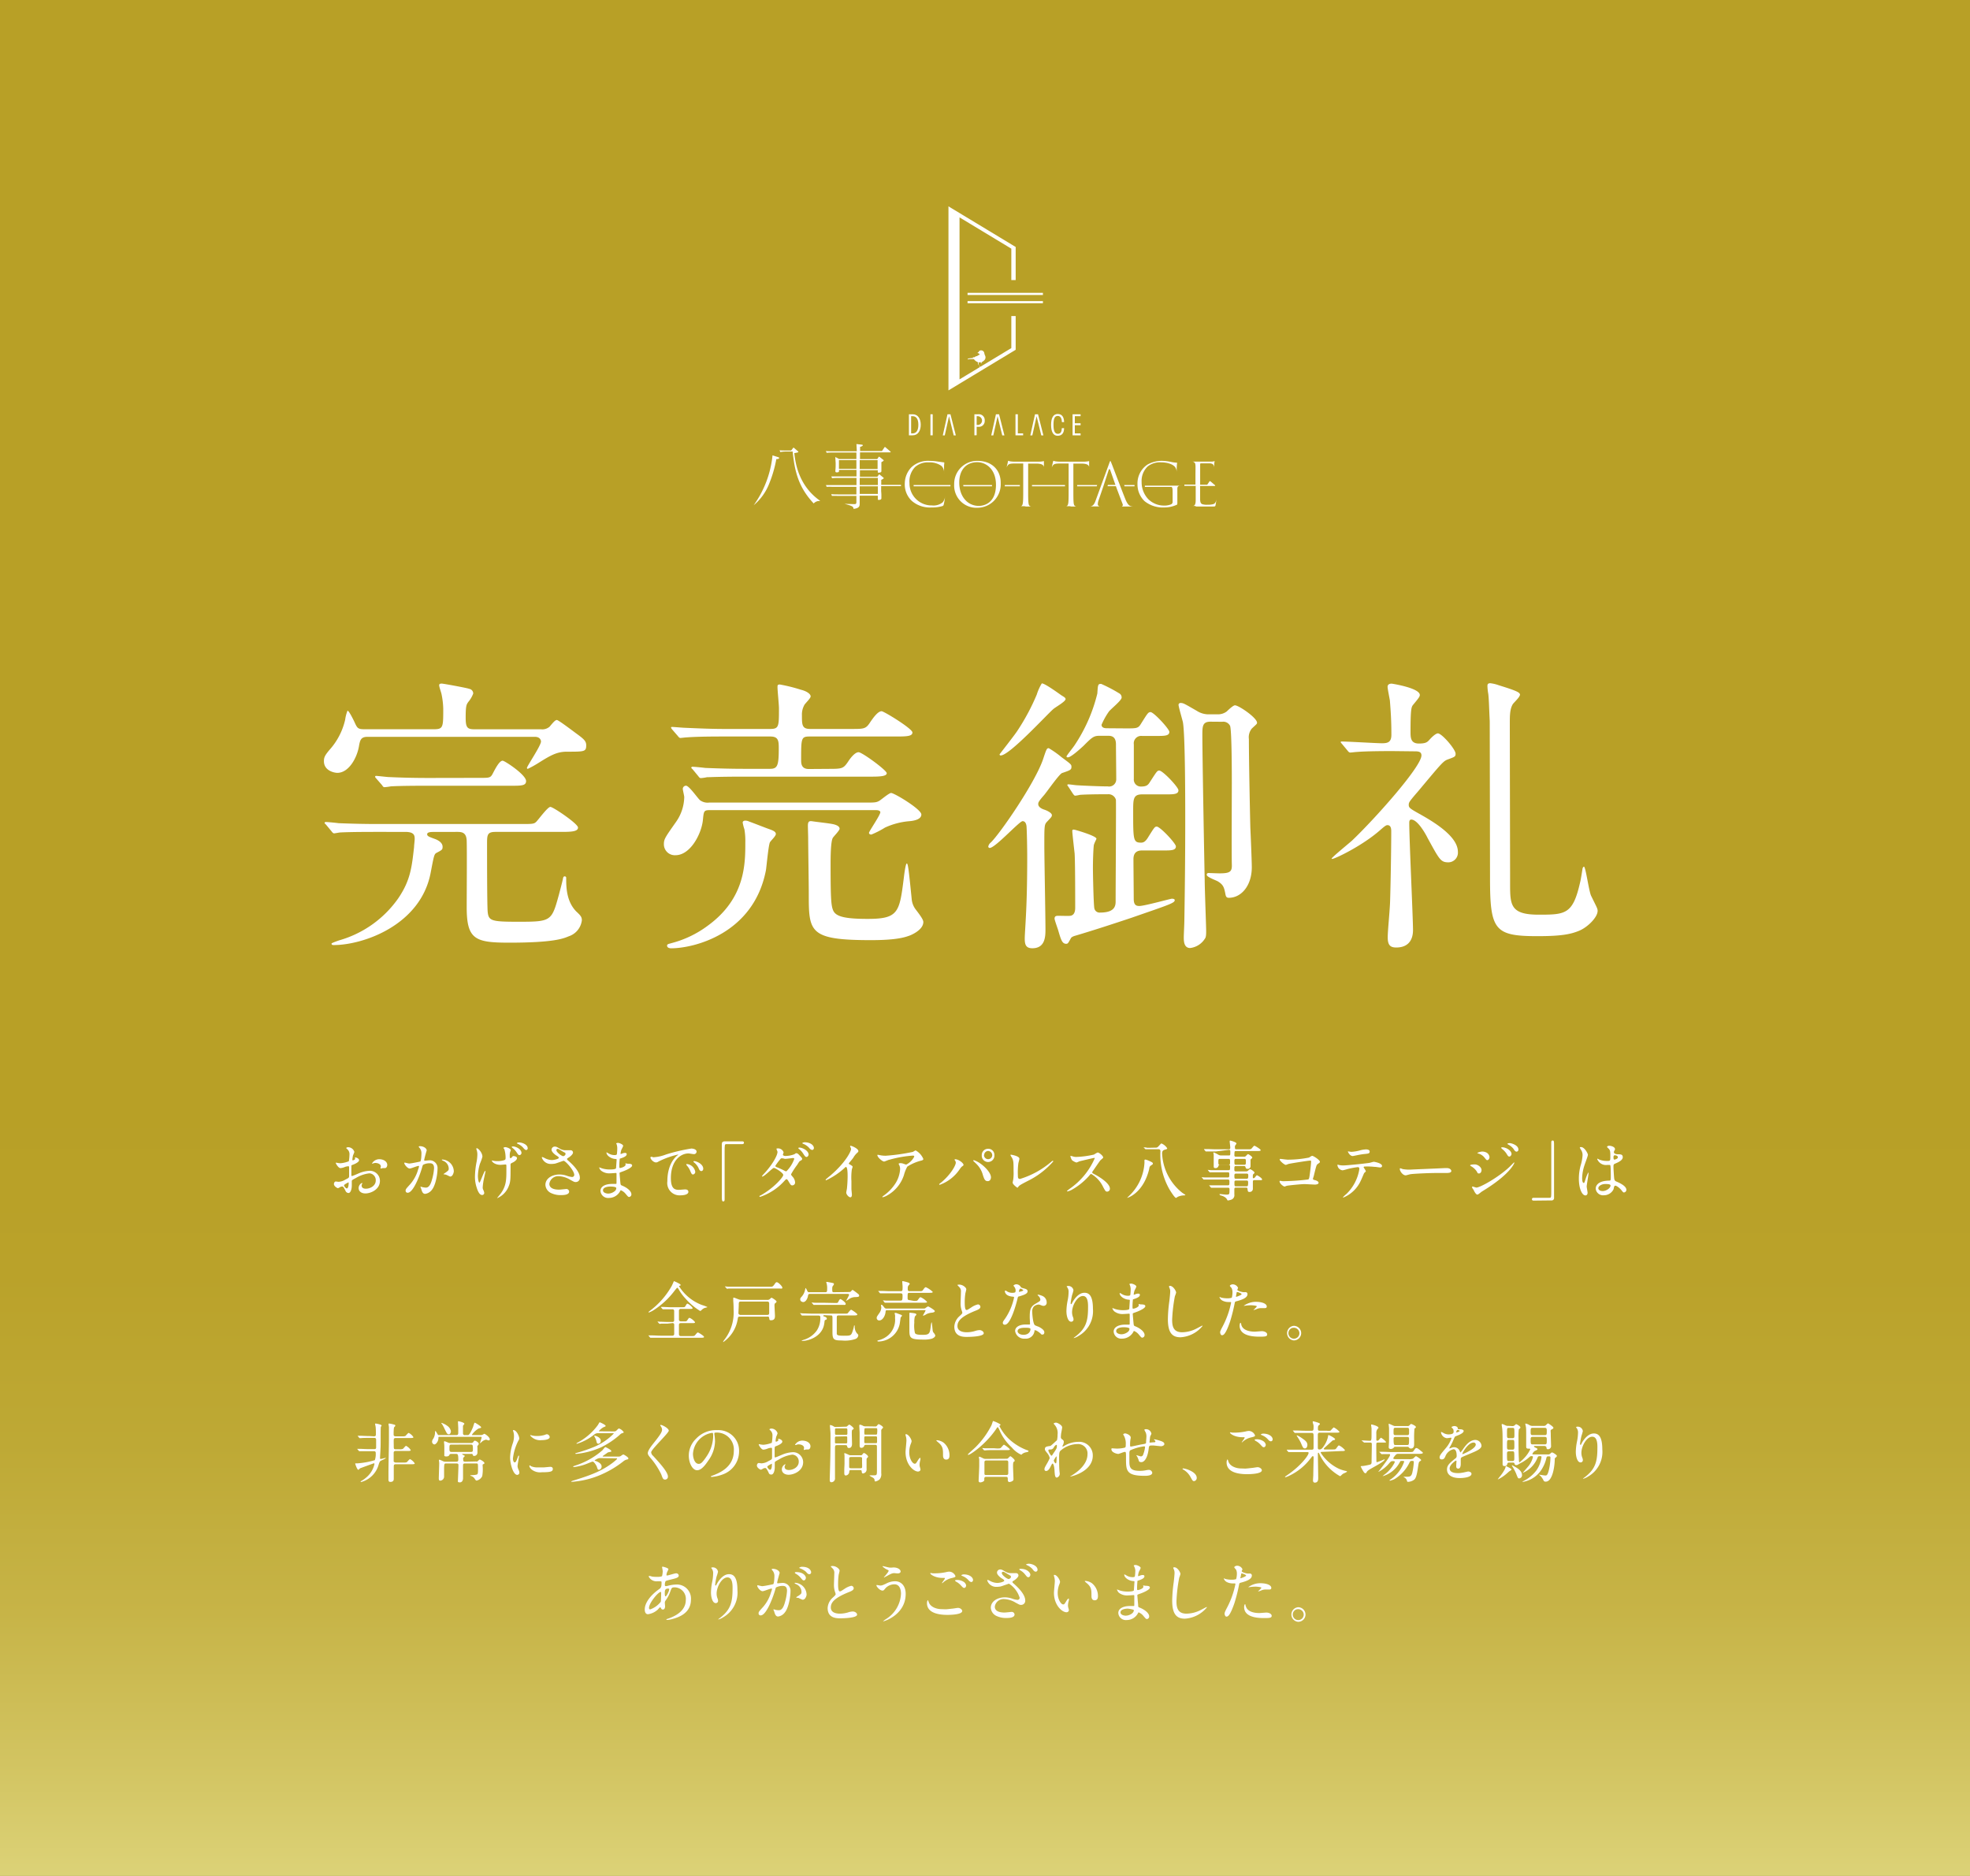 <svg xmlns="http://www.w3.org/2000/svg" xmlns:xlink="http://www.w3.org/1999/xlink" viewBox="0 0 420 400"><rect x="0" y="0" width="420" height="400" fill="#333333" stroke="none"/><defs><style>.cls-1{fill:url(#名称未設定グラデーション_4);}.cls-2{fill:#fff;}</style><linearGradient id="名称未設定グラデーション_4" x1="210" y1="400" x2="210" gradientUnits="userSpaceOnUse"><stop offset="0" stop-color="#dcd277"/><stop offset="0.06" stop-color="#d2c461"/><stop offset="0.14" stop-color="#c7b447"/><stop offset="0.23" stop-color="#bea935"/><stop offset="0.32" stop-color="#baa22a"/><stop offset="0.41" stop-color="#b8a026"/></linearGradient></defs><g id="レイヤー_2" data-name="レイヤー 2"><g id="レイヤー1"><rect class="cls-1" width="420" height="400"/><path class="cls-2" d="M76.55,247.38c0,.46-1.07.88-1.4,1s-.21.13-.24.62c0,.31,0,1.44,0,1.51s0,.25.13.25,1.19-.47,1.41-.56a6.56,6.56,0,0,1,2.38-.56A2.14,2.14,0,0,1,81,251.78c0,1.85-1.95,2.69-3.1,2.69-.79,0-1.44-.41-1.44-1.14a1.24,1.24,0,0,1,.7-1.1.08.08,0,0,1,.07.07s0,.07,0,.11a.53.53,0,0,0-.13.38c0,.67.77.67.91.67.92,0,2.1-.62,2.1-1.74a1.45,1.45,0,0,0-1.34-1.54,7.09,7.09,0,0,0-2.9,1c-.79.42-.87.46-.87.7s0,.79,0,.93c0,.64-.21,1.57-.71,1.57a.74.74,0,0,1-.65-.52c-.45-.87-.52-.87-.7-.87a1.2,1.2,0,0,0-.35.08,2.69,2.69,0,0,1-.53.28c-.16,0-.87-.42-.87-.88,0-.25.16-.55.41-.55l.57.07a3,3,0,0,0,1.46-.47c.71-.35.8-.39.8-.79s0-1.51,0-1.75,0-.31-.2-.31a3,3,0,0,0-.64.13,3.06,3.06,0,0,1-1,.27c-.47,0-1-1-1-1.07a.1.1,0,0,1,.11-.1l.25.06a4.27,4.27,0,0,0,.64.07,6.18,6.18,0,0,0,1.78-.42,10.47,10.47,0,0,0,.14-1.53A1.39,1.39,0,0,0,74,245s-.2-.19-.2-.22.23-.16.31-.16a1.4,1.4,0,0,1,1.44,1,5.84,5.84,0,0,1-.29.73,7.77,7.77,0,0,0-.14.91c0,.05,0,.15.11.15s.49-.15.49-.35c0,0-.07-.17-.07-.2s0,0,.06-.05C75.88,246.75,76.55,247,76.55,247.38Zm-3.2,5.36c0,.21.38.66.59.66s.39-.39.39-1.08c0,0,0-.19,0-.22S73.35,252.55,73.35,252.74Zm9.21-4.35c0,.29-.17.67-.47.67l-.47,0a4.19,4.19,0,0,1-.42.1.06.06,0,0,1-.07-.07.66.66,0,0,1,0-.11.76.76,0,0,0,.06-.25c0-.56-.7-.76-1.18-.76a1.32,1.32,0,0,0-.55.14.25.25,0,0,1-.14,0s0,0,0-.05a1.79,1.79,0,0,1,1.51-.89C81.9,247.18,82.56,247.74,82.56,248.39Z"/><path class="cls-2" d="M86.19,248a.13.13,0,0,1,.13-.11s.77.2.92.2c.41,0,2.33-.41,2.35-.42.24-.17.26-1.59.26-1.66a1.79,1.79,0,0,0-.35-1.19c-.21-.25-.24-.28-.24-.32s.17-.11.22-.11c.94,0,1.49.53,1.49.9,0,0-.53,1.8-.53,2.07,0,.08,0,.13.15.13s.71-.07.83-.07a1.65,1.65,0,0,1,1.86,1.79c0,1.11-.39,3.51-1.21,4.5a2.17,2.17,0,0,1-1.42.85c-.54,0-.68-.52-.83-1,0-.07-.18-.43-.18-.46a.07.07,0,0,1,.07-.07,2.3,2.3,0,0,1,.35.1,5.36,5.36,0,0,0,.71.1c.41,0,.93-.2,1.33-1.71a10.83,10.83,0,0,0,.44-2.44c0-1-.56-1.05-1-1.05a3,3,0,0,0-1.35.34,2.49,2.49,0,0,0-.21.6c-.55,1.9-1.91,5.35-3.05,5.35a.41.41,0,0,1-.45-.45c0-.29.1-.41.94-1.33a8.06,8.06,0,0,0,1.72-3.17,3.6,3.6,0,0,0,.2-.65s0-.12-.1-.12c-.3,0-1.61.56-1.89.56C86.84,249.14,86.19,248.26,86.19,248ZM96,250.87c-.14,0-.79-.38-1-.42s-.45-.06-.45-.1.46-.32.54-.39c.52-.4.58-.44.58-.82a1.82,1.82,0,0,0-1.14-1.61c-.11-.05-.33-.15-.33-.21s0-.08.1-.08a2.57,2.57,0,0,1,2.45,2.48C96.77,249.89,96.56,250.87,96,250.87Z"/><path class="cls-2" d="M102.85,246.64a10.36,10.36,0,0,1-.52,1.48,9.44,9.44,0,0,0-.44,2.62c0,.63.15,1.43.32,1.43s1-2.51,1.24-2.51c0,0,.06.06.06.1s-.28,1.33-.34,1.58a12.84,12.84,0,0,0-.26,1.84,1.24,1.24,0,0,0,.17.63,1.92,1.92,0,0,1,.16.56.44.44,0,0,1-.47.43c-.53,0-.9-.79-1.14-1.57a7.2,7.2,0,0,1-.37-2.35,17.63,17.63,0,0,1,.35-3.16,8.84,8.84,0,0,0,.16-1.5,3,3,0,0,0-.14-1,.73.73,0,0,1-.08-.28.1.1,0,0,1,.11-.11C102,244.86,102.85,245.8,102.85,246.64Zm6,1.72c0,3.28,0,3.64-.45,4.71a4.54,4.54,0,0,1-2.36,2.39s-.07,0-.07,0,.66-.8.77-.95c1.19-1.6,1.22-3,1.22-4.85,0-.14,0-.69,0-1.05s-.11-.31-.24-.31-.87.07-1,.07c-1.2,0-1.87-.63-1.87-.94a0,0,0,0,1,0,0l.37.08a3.89,3.89,0,0,0,.77.07,4.74,4.74,0,0,0,1.52-.21c.26-.11.28-.18.28-.59a6.28,6.28,0,0,0-.26-1.72c0-.06-.21-.25-.21-.29s.21-.17.4-.17c.35,0,1.18.33,1.18.64,0,.07-.14.37-.15.44a2.66,2.66,0,0,0-.07.78c0,.3,0,.48.14.48a.47.47,0,0,0,.36-.23c.13-.19.15-.21.28-.21s.76.07.76.44-.52.73-.77.87c-.42.21-.52.25-.56.33A.76.76,0,0,0,108.83,248.36Zm2.34-2.56c0,.15-.15.5-.42.5s-.32-.14-.66-.64a3.88,3.88,0,0,0-.85-.9s-.17-.15-.17-.21.16-.1.24-.1C110.11,244.45,111.17,245.11,111.17,245.8Zm1.33-1c0,.17-.11.41-.33.41s-.45-.23-.69-.54a3.38,3.38,0,0,0-1.12-.78c-.14-.06-.17-.11-.17-.15s.14-.14.51-.14C111.41,243.63,112.5,244.06,112.5,244.83Z"/><path class="cls-2" d="M117.58,248.18a2,2,0,0,1-2.06-1.35c0-.07,0-.12.11-.12a3.24,3.24,0,0,1,.58.26,3.4,3.4,0,0,0,1.44.38c.53,0,1.49-.25,1.49-.47s-.47-.45-.65-.58c-.38-.27-.9-.74-.9-1.15a.68.68,0,0,1,.71-.67c.29,0,.43.08,1.07.46a2.39,2.39,0,0,0,1.32.32h1a.49.49,0,0,1,.47.51c0,.36-.65.87-.85,1-.38.24-.42.27-.42.36a.38.38,0,0,0,.17.27c.73.64,2.56,2.27,2.56,3.7a.87.87,0,0,1-.92.94c-.26,0-.35-.06-1.19-.52a5.12,5.12,0,0,0-2.39-.73,1.9,1.9,0,0,0-2,1.62c0,.9.89,1.25,2.08,1.25.23,0,1.43-.13,1.45-.13a.59.59,0,0,1,.69.55c0,.74-1.35.74-1.6.74a4.66,4.66,0,0,1-2.25-.43,2.05,2.05,0,0,1-1.21-1.74c0-1.38,1.43-2.22,3-2.22a4.8,4.8,0,0,1,1.51.25,4.44,4.44,0,0,0,1.15.28.45.45,0,0,0,.49-.45c0-.91-1.87-3-2.27-3-.09,0-1.49.52-1.78.59A4,4,0,0,1,117.58,248.18Zm2.47-1.65c.08,0,.51-.14.51-.45s0-.23-.49-.49c-.92-.56-1-.62-1.19-.62a.26.26,0,0,0-.26.25c0,.34.5.74.61.83A2.43,2.43,0,0,0,120.05,246.53Z"/><path class="cls-2" d="M131.47,244s-.1-.18-.1-.21.27-.1.35-.1c.38,0,1.14.35,1.14.64a4.3,4.3,0,0,1-.35.75,3.14,3.14,0,0,0-.21.91s0,.08,0,.08a1.31,1.31,0,0,0,.39-.13,1.83,1.83,0,0,1,.51-.11c.14,0,.41,0,.41.27,0,.52-1,.8-1.35.92-.11,0-.14.05-.15.26a11.75,11.75,0,0,0-.07,1.35c0,.33,0,.41.18.41s1.16-.28,1.16-.73c0,0-.05-.21-.05-.25s0,0,.06,0,.37.07.44.07c.57,0,.94.07.94.38,0,.49-1.56,1.13-2.2,1.34-.44.16-.48.17-.48.31s.16,1.88.17,2c.06.46.06.51.35.63,1.09.44,2,1.19,2,1.85a.54.54,0,0,1-.48.58c-.19,0-.25-.07-.75-.67a2.5,2.5,0,0,0-1-.75c-.09,0-.12.07-.19.22a2.7,2.7,0,0,1-2.38,1.41,1.62,1.62,0,0,1-1.79-1.51c0-.84.85-1.48,2.52-1.48l.74,0c.16,0,.16,0,.16-.52,0-.28,0-1.22,0-1.6,0-.12,0-.21-.14-.21s-1,.07-1.22.07a2.83,2.83,0,0,1-1.93-.57,1.54,1.54,0,0,1-.41-.65s0-.05,0-.05a4.29,4.29,0,0,1,.54.19,5.48,5.48,0,0,0,1.69.26c.34,0,1.28,0,1.37-.27,0,0,.13-1.88.13-1.89s-.07-.07-.29-.08c-1-.07-1.88-.79-1.88-1.34,0,0,0-.09,0-.09s.35.19.4.22a2.46,2.46,0,0,0,1.36.38c.29,0,.43-.07.46-.21a10.13,10.13,0,0,0,.08-1.23A2.65,2.65,0,0,0,131.47,244Zm-1.42,9s-1.49,0-1.49.8c0,.53.72.7,1.12.7a2.26,2.26,0,0,0,1.38-.52.82.82,0,0,0,.33-.68C131.29,253,130.31,253,130.05,253Z"/><path class="cls-2" d="M139.28,246.76a8.88,8.88,0,0,0,2.72-.6,37.63,37.63,0,0,1,5.38-1.26c.5,0,1.13.2,1.13.67a.55.55,0,0,1-.57.52c-.19,0-1-.15-1.14-.15-1.78,0-3.77,1.64-3.77,5.25,0,2.35.89,2.51,1.71,2.51.21,0,1.21-.09,1.33-.09.44,0,.69.19.69.52,0,.74-1.54.74-1.63.74a2.63,2.63,0,0,1-2.85-3c0-.62,0-3.59,2-5.4a2.83,2.83,0,0,0,.35-.29s-.06,0-.09,0a17.61,17.61,0,0,0-4.17,1.5,1,1,0,0,1-.48.18c-.7,0-1.37-.94-1.19-1.13S139.2,246.76,139.28,246.76Zm8.95,3.1a.57.57,0,0,1-.49.57c-.25,0-.38-.26-.6-.81a3.72,3.72,0,0,0-.7-1.09.91.91,0,0,1-.14-.25c0-.07.15-.09.28-.06A2,2,0,0,1,148.23,249.86Zm1.7-.67c0,.36-.23.51-.41.51-.34,0-.49-.4-.63-.74a3.68,3.68,0,0,0-.93-1.12.24.24,0,0,1-.12-.18c0-.08.15-.08.19-.08a1.14,1.14,0,0,1,.35.07C149.21,247.91,149.93,248.51,149.93,249.19Z"/><path class="cls-2" d="M158.21,243.36c.27,0,.4.08.4.29s-.12.31-.4.31h-3.34c-.38,0-.38.09-.38,1.77s0,8.53,0,10c0,.32-.07.44-.29.44s-.31-.09-.31-.92V243.93c0-.39.22-.57.6-.57Z"/><path class="cls-2" d="M162.2,254.87c2.87-1.62,4.79-3.9,4.79-4.34s-1.67-1.5-2-1.5-2,1.84-2.48,1.84a.07.07,0,0,1-.07-.07,4.41,4.41,0,0,1,.51-.6c1.66-1.81,2.81-3.79,2.81-4.59,0-.11-.22-.56-.22-.65s.18-.09.26-.09a1.24,1.24,0,0,1,1.26.83c0,.08-.15.46-.15.55s.29.23.48.23a5.46,5.46,0,0,0,2-.38c.23-.19.29-.21.39-.21.26,0,.5.27.63.41.56.6.61.67.61.8s-.11.28-.35.39-.26.17-.71.88a16.77,16.77,0,0,0-1.3,2c0,.12,0,.15.26.47a2,2,0,0,1,.59,1.24.6.6,0,0,1-.6.67c-.29,0-.35-.1-.88-1,0,0-.19-.32-.33-.32s-.21.1-.49.39a12.09,12.09,0,0,1-5.16,3.38s-.16,0-.13-.13S161.93,255,162.2,254.87Zm7.13-7.76c0-.15-.14-.19-.24-.19s-1.44.18-1.7.18A1.5,1.5,0,0,1,167,247a.85.85,0,0,0-.33,0,.25.25,0,0,0-.17,0,13.12,13.12,0,0,0-1.19,1.57c0,.2.13.24.48.38a16.93,16.93,0,0,1,1.54.71.64.64,0,0,0,.32.1A7,7,0,0,0,169.33,247.11Zm3.06-.93c0,.18-.18.51-.43.51s-.36-.15-.7-.68a3.84,3.84,0,0,0-.88-1c-.06,0-.18-.16-.18-.22s.16-.1.25-.1C171.23,244.73,172.39,245.42,172.39,246.18Zm1.13-1.39c0,.14-.1.4-.35.4s-.47-.19-.73-.51a3.36,3.36,0,0,0-1.22-.8c-.14-.06-.18-.11-.18-.14s.26-.18.51-.18C172.76,243.56,173.52,244.2,173.52,244.79Z"/><path class="cls-2" d="M181.17,248.28c.55.33.6.39.6.51s-.15.48-.16.56a12.75,12.75,0,0,0-.09,2.48c0,.38,0,1.14,0,1.68,0,.17.1,1,.1,1.17s0,.61-.33.61-.87-.6-.87-1c0-.14.14-.75.15-.89.08-.76.14-1.84.14-2.58,0-.5,0-2-.36-2-.07,0-.13.06-.24.17a15.34,15.34,0,0,1-4,2.68s-.07,0-.07-.09a.1.1,0,0,1,0-.09c.37-.33.76-.65,1-.84,3.31-2.83,4.4-5.22,4.4-5.61a.79.79,0,0,0-.11-.39,1.38,1.38,0,0,1-.1-.22.14.14,0,0,1,.14-.12c.21,0,1.63.59,1.63,1.12a.34.34,0,0,1-.13.28,4.14,4.14,0,0,0-.95,1.15c-.24.34-.69.84-.95,1.18A.24.24,0,0,0,181.17,248.28Z"/><path class="cls-2" d="M187.94,246.37a6.44,6.44,0,0,0,.89.06,41,41,0,0,0,5.8-.82,4.75,4.75,0,0,1,.57-.32,3.74,3.74,0,0,1,1.65,1.82c0,.1,0,.26-.49.37a9.84,9.84,0,0,0-2.92,1.27,7.64,7.64,0,0,0-.72,1.8,7.64,7.64,0,0,1-3.53,4.32,3.39,3.39,0,0,1-1,.41.07.07,0,0,1-.08-.07s0-.07.28-.27a9.49,9.49,0,0,0,2.51-2.6,6.38,6.38,0,0,0,1-3.07,1.9,1.9,0,0,0-.18-.83c-.12-.22-.13-.25-.13-.3s.21-.13.3-.13a2,2,0,0,1,.75.13,5.05,5.05,0,0,0,.55.18,3.82,3.82,0,0,0,1.73-1.71c0-.1-.08-.21-.26-.21a24.67,24.67,0,0,0-5,.87c-.2,0-1,.4-1.18.4-.34,0-1.43-.89-1.43-1.38,0,0,0-.06.1-.06S187.83,246.36,187.94,246.37Z"/><path class="cls-2" d="M203.61,247.46c-.08-.12-.1-.15-.1-.19s.06-.09.13-.09c.74,0,1.78.83,1.78,1.19,0,.13-.07.17-.25.3s-.3.26-.58.66a8.63,8.63,0,0,1-4.24,3.3.1.1,0,0,1-.11-.1c0-.05,0-.09.39-.37,2.16-1.8,3.14-3.73,3.14-4.23A.72.72,0,0,0,203.61,247.46Zm4-.09a5.53,5.53,0,0,1,1.4.72c1,.69,2.26,2,2.26,2.95,0,.21-.1.81-.7.81s-.75-.51-1-1.23a5.18,5.18,0,0,0-1.46-2.5c-.09-.1-.63-.59-.63-.63S207.56,247.37,207.63,247.37ZM212,246.3a1.35,1.35,0,1,1-2.69,0,1.33,1.33,0,0,1,1.36-1.35A1.29,1.29,0,0,1,212,246.3Zm-2.22,0a.88.88,0,0,0,.91.86.86.86,0,0,0,.85-.87.92.92,0,0,0-.9-.88A.89.89,0,0,0,209.82,246.34Z"/><path class="cls-2" d="M217.12,248a14.87,14.87,0,0,0-.11,2.63c0,.41,0,.75.46.75a18.59,18.59,0,0,0,6.66-3.66c.19-.17.22-.2.32-.2a.11.11,0,0,1,.11.12,17.51,17.51,0,0,1-5.51,4.2c-1.62.84-1.73.92-2,1.29-.07.09-.09.11-.15.11s-1-.69-1-1.07c0-.07.11-.63.12-.65a10.77,10.77,0,0,0,.07-1.81c0-1.85,0-2.23-.36-2.89a2.49,2.49,0,0,1-.31-.54c0-.06.08-.07.14-.07s1.77.28,1.77.85C217.35,247.18,217.15,247.86,217.12,248Z"/><path class="cls-2" d="M233.24,246.9c-.1,0-3,.69-3.11.72a6.48,6.48,0,0,1-.63.26,2.94,2.94,0,0,1-.95-.5,2.8,2.8,0,0,1-.34-.81c0-.07,0-.11.08-.11l.37.09a2.34,2.34,0,0,0,.74.14,19.64,19.64,0,0,0,3.84-.51,4.6,4.6,0,0,1,.77-.44c.33,0,1.19.72,1.19,1.07,0,.12-.52.5-.6.6-.28.33-1.39,2-1.61,2.29a.45.45,0,0,0-.12.29c0,.12,0,.15.62.47s3.14,1.78,3.14,3a.6.6,0,0,1-.58.62c-.32,0-.38-.1-.87-1a6.36,6.36,0,0,0-2.5-2.75c-.14,0-.19,0-.49.39a14.24,14.24,0,0,1-3.74,3,3.55,3.55,0,0,1-.87.32s-.1,0-.1-.09a5.3,5.3,0,0,1,.64-.52,15.3,15.3,0,0,0,5.29-6.49A.16.16,0,0,0,233.24,246.9Z"/><path class="cls-2" d="M245.79,248.11c0,.11,0,.14-.39.39s-.32.46-.43.91c-1.25,4.93-4.46,6-4.68,6,0,0,0,0,0,0s0,0,.28-.28A10.54,10.54,0,0,0,244,247.9a4.45,4.45,0,0,1,0-.52c0-.1.11-.13.21-.13a3.14,3.14,0,0,1,.74.26C245.63,247.81,245.79,247.9,245.79,248.11Zm-1.9-3.36c-.06-.07-.06-.07-.06-.1s0,0,0,0,.53,0,.63.06,1.12,0,1.87,0c.4,0,.45-.06.87-.52s.35-.36.46-.36a2.64,2.64,0,0,1,1.18,1c0,.16,0,.17-.46.3s-.62.33-.62.84a11.36,11.36,0,0,0,4.26,8.33c.11.09.7.46.7.48s0,.1-.29.11a3.23,3.23,0,0,0-1.35.31s-.29.22-.36.22c-.26,0-1.08-1.3-1.38-1.79a14.85,14.85,0,0,1-1.94-8.15c0-.42-.27-.44-.44-.44h-.66l-1.76,0-.31,0s-.07,0-.11-.1Z"/><path class="cls-2" d="M259.18,245.52c-1.07,0-1.5,0-1.77,0l-.29,0c-.06,0-.09,0-.13-.09l-.28-.32c0-.07,0-.07,0-.1s0,0,0,0l.62,0c.68,0,1.26.05,1.92.05H262c.29,0,.29-.25.29-.4s-.12-1.11-.12-1.28.07-.18.12-.18,1.32.32,1.32.62c0,.09-.29.44-.32.53a1.61,1.61,0,0,0,0,.39c0,.13,0,.32.3.32H266c.63,0,.69,0,.9-.24.39-.46.43-.51.56-.51s1.32.74,1.32.92-.28.2-.76.2h-4.5c-.33,0-.33.08-.35.85,0,.14,0,.35.31.35h1.75a.47.47,0,0,0,.44-.19c.22-.24.3-.34.43-.34s.88.52.88.7-.07.15-.25.32a.28.28,0,0,0-.12.27v1.33a.57.57,0,0,1-.61.5c-.36,0-.39-.11-.47-.4a.26.26,0,0,0-.27-.19h-1.79c-.31,0-.31.21-.31.59s0,.55.31.55h2.07a.69.69,0,0,0,.59-.2c.17-.17.27-.26.42-.26s.9.52.9.7,0,.1-.27.38c-.08.08-.08.14-.08.63,0,.08,0,.21.15.21a.49.49,0,0,0,.31-.19c.29-.39.32-.44.43-.44s1.08.6,1.08.86-.25.17-.62.17H267.4c-.29,0-.29.24-.29.42s0,1.23,0,1.39a.67.67,0,0,1-.73.71c-.34,0-.35-.15-.41-.6,0-.27-.14-.32-.3-.32h-2.18c-.33,0-.33.19-.33.46s0,.84,0,1a1,1,0,0,1-.66,1.11,3.5,3.5,0,0,1-.7.17c-.1,0-.11-.05-.19-.2s-.3-.55-1.16-.83c-.15,0-.45-.14-.45-.26s.16-.07.19-.07c.18,0,1,.11,1.17.11.77,0,.77,0,.77-1.13a.29.29,0,0,0-.32-.34h-1.5c-1,0-1.64,0-1.76,0l-.31,0s-.07,0-.11-.09l-.28-.32c-.06-.07-.06-.07-.06-.1s0,0,0,0l.63,0c.69,0,1.26,0,1.92,0h1.43c.34,0,.34-.15.34-.79,0-.21,0-.44-.3-.44h-3.11c-1.22,0-1.62,0-1.76,0l-.28,0c-.06,0-.1,0-.14-.1l-.27-.32c-.05-.05-.07-.07-.07-.08s0,0,.06,0l.61.05c.69,0,1.26,0,1.92,0h3c.31,0,.31-.18.31-.57s0-.53-.29-.53H260c-1.23,0-1.64,0-1.76,0l-.3,0c-.05,0-.08,0-.12-.09l-.28-.33c0-.06-.06-.07-.06-.09s0,0,.06,0l.61.06c.69,0,1.27,0,1.92,0h1.87c.31,0,.31-.16.31-.76,0-.15,0-.38-.3-.38H260.1c-.26,0-.28.06-.33.27a.63.63,0,0,1-.65.43c-.32,0-.36-.18-.36-.36s0-1.08,0-1.26,0-1,0-1.23c0-.06-.07-.31-.07-.37s0-.12.1-.12a6.23,6.23,0,0,1,1.09.56,1.54,1.54,0,0,0,.56.08H262c.3,0,.3-.07.3-.81,0-.16,0-.39-.28-.39Zm2.76,2.84c.31,0,.31-.21.31-.64s0-.62-.31-.62h-1.85c-.34,0-.34.14-.34.63s0,.63.35.63Zm1.55-1.26c-.32,0-.32.24-.32.5,0,.59,0,.76.32.76h1.79c.34,0,.34-.17.34-.74,0-.3,0-.52-.31-.52Zm2.3,4.24c.28,0,.34-.16.34-.65,0-.21,0-.45-.31-.45h-2.34c-.31,0-.31.24-.31.45,0,.49,0,.65.31.65Zm-2.3.38c-.31,0-.31.23-.31.39,0,.76,0,.84.34.84h2.2c.32,0,.38-.11.38-.77,0-.23,0-.46-.31-.46Z"/><path class="cls-2" d="M274.54,247.27a23.33,23.33,0,0,0,4.55-.45c.5-.34.56-.36.68-.36.28,0,1.63.89,1.63,1.26,0,.12,0,.16-.48.49-.25.18-.3.39-.78,2.34,0,.12-.23.74-.23.82s.13.2.34.24.87.24.87.59-.65.38-.76.38c-.35,0-1.9-.1-2.22-.1-.87,0-3.53.29-3.76.35-.08,0-.43.17-.5.17-.25,0-1.08-.63-1.08-1.12,0-.06.05-.1.12-.1a2.45,2.45,0,0,1,.42.07,5.28,5.28,0,0,0,.72,0,46.9,46.9,0,0,0,4.85-.36c.16-.09.22-.26.32-1,.17-1.23.29-2.45.29-2.73s0-.29-.21-.29c-.43,0-3.91.56-4.45.68-.13,0-.62.23-.73.23-.31,0-1.3-.86-1.3-1.14,0-.11.09-.14.17-.14S274.3,247.27,274.54,247.27Z"/><path class="cls-2" d="M291.2,249.72c0,.1-.34.36-.38.43s-.57,1.35-.7,1.59a7,7,0,0,1-3.71,3.6c-.06,0-.09,0-.09-.07a6.63,6.63,0,0,1,.75-.7,9.45,9.45,0,0,0,2.74-5.29c0-.16,0-.42-.34-.42a17.19,17.19,0,0,0-2.22.42,7.9,7.9,0,0,1-1,.26,1.23,1.23,0,0,1-1.11-1.07c0-.08,0-.14.1-.14l.21.07a4.16,4.16,0,0,0,.88.1c.9,0,4.53-.39,5.51-.53.17,0,.89-.25,1.05-.25s1.76.3,1.76.88c0,.25-.22.33-.4.33s-.84-.11-1-.12c-.3,0-.69-.07-1-.07a12.64,12.64,0,0,0-1.41,0c-.1.06-.13.14-.1.21A4.39,4.39,0,0,1,291.2,249.72Zm-3.11-4.12a8.56,8.56,0,0,0,2-.35,6,6,0,0,1,1.12-.17c.29,0,.8.06.8.46s-.24.44-1.07.52-1.65.27-1.86.31l-.66.13c-.69,0-1.12-1-1.05-1S288,245.6,288.09,245.6Z"/><path class="cls-2" d="M308.11,249.06h.31c.85,0,1,.51,1,.61,0,.4-.57.44-1.16.44l-2,0c-1.94,0-5.15.18-5.48.25-.17,0-.93.25-1.09.25-.61,0-1.25-.87-1.25-1.34,0-.09,0-.17.11-.17a4.59,4.59,0,0,1,.48.17,7.78,7.78,0,0,0,1.71.12C301.18,249.35,306.07,249.17,308.11,249.06Z"/><path class="cls-2" d="M315.86,249.51c0,.29-.19.7-.53.7s-.28-.08-.49-.44a3.62,3.62,0,0,0-1.27-1.14s-.14-.09-.14-.14c0-.21.89-.21,1-.21C315,248.28,315.86,248.82,315.86,249.51Zm-1.65,4.3c0-.08-.26-.38-.29-.45a.52.52,0,0,1-.07-.25c0-.09,0-.11.11-.11s.67.22.81.22c.76,0,4.57-2.09,7-4.36.16-.15,1-1,1-1a.1.1,0,0,1,.09.09s-.7,2.2-6.19,5.66c-.86.53-.91.57-1,.66-.52.4-.57.44-.73.44S314.49,254.41,314.21,253.81Zm3.35-7.1c0,.36-.24.66-.46.66s-.21-.07-.7-.65a2.49,2.49,0,0,0-1.22-.76c-.2-.07-.21-.07-.21-.12s.64-.3,1.06-.3a2,2,0,0,1,.72.14A1.24,1.24,0,0,1,317.56,246.71Zm4.69-.65c0,.17-.18.54-.45.54s-.33-.16-.68-.71a4.37,4.37,0,0,0-.9-.93c-.05-.05-.18-.17-.18-.23s.17-.1.25-.1C321.1,244.63,322.25,245.32,322.25,246.06Zm1.47-.95a.42.42,0,0,1-.38.45c-.29,0-.49-.3-.68-.62a3.53,3.53,0,0,0-1.14-.91c-.12-.07-.15-.14-.15-.17s.28-.12.53-.12S323.72,244.14,323.72,245.11Z"/><path class="cls-2" d="M327,256c-.26,0-.39-.08-.39-.29s.11-.31.39-.31h3.35c.38,0,.38-.08.38-1.76s0-8.53,0-10c0-.32.07-.45.3-.45s.29.1.29.92v11.28a.51.51,0,0,1-.59.57Z"/><path class="cls-2" d="M338.47,254.31c0,.31-.14.58-.46.58-.7,0-1.4-1.4-1.4-3.57a10.88,10.88,0,0,1,.36-2.75,9.26,9.26,0,0,0,.43-2.23,1.94,1.94,0,0,0-.33-1.16,2.91,2.91,0,0,1-.26-.49c0-.08.16-.11.25-.11.78,0,1.48,1.4,1.48,1.65s-.61,1.84-.72,2.19a9.32,9.32,0,0,0-.51,2.81c0,.09,0,1,.34,1,.12,0,.14-.05.39-.82a7.63,7.63,0,0,1,.57-1.4c.06,0,.06.09.06.12,0,.45-.39,2.47-.39,2.87C338.28,253.19,338.47,254.12,338.47,254.31Zm5.56-.78a2.29,2.29,0,0,1-2.08,1.33,1.58,1.58,0,0,1-1.75-1.4c0-.2,0-1.68,2.87-1.72.35,0,.35-.1.35-1,0-.08,0-1.57-.06-2a.46.46,0,0,0-.11-.34,4.29,4.29,0,0,0-.64,0,2,2,0,0,1-2.08-1.24s0-.1.07-.1a2.32,2.32,0,0,1,.38.2,4.37,4.37,0,0,0,1.57.28c.77,0,.77,0,.77-.93s0-1.27-.27-1.6c-.05-.07-.43-.37-.43-.47s.18-.24.48-.24,1.21.2,1.21.73c0,.1,0,.12-.15.35a.62.62,0,0,0-.08.29c0,.42.72.45.81.45.62,0,1.08,0,1.08.63s-.94,1.07-1.46,1.29-.52.24-.52.84c0,.31.1,1.89.14,2.27s.1.62.45.77c.69.29,2.16.95,2.16,1.78a.56.56,0,0,1-.51.56c-.16,0-.21-.06-.54-.48s-1.14-1.08-1.39-.95S344.08,253.43,344,253.53Zm-3.27-.18c0,.38.43.61.92.61.83,0,1.68-.67,1.68-1.15,0-.23-.19-.35-1.09-.35S340.76,252.94,340.76,253.35Zm3.23-6.63c0,.53.11.53.21.53s.73-.16.73-.49-.46-.43-.66-.43a.27.27,0,0,0-.17.06A.43.43,0,0,0,344,246.72Z"/><path class="cls-2" d="M142.3,282.23c-.32,0-.88,0-1.33,0a1.64,1.64,0,0,1-.32.05s-.08,0-.14-.09l-.29-.32a.15.15,0,0,1,0-.1s0,0,0,0l.4.05c.45,0,1.21.05,1.64.05h1.1c.12,0,.37,0,.37-.39s0-1.86,0-2a.34.34,0,0,0-.39-.31h-.46c-.3,0-.83,0-1.25,0l-.3,0s-.09-.06-.12-.08l-.28-.33a.15.15,0,0,1,0-.09s0,0,0,0l.38,0c.4,0,1.13.06,1.52.06h2.62c.49,0,.53,0,.68-.24.28-.48.32-.52.47-.52a2.77,2.77,0,0,1,1.07.92c0,.2-.21.2-.56.2h-1.95a.37.37,0,0,0-.41.42c0,.3,0,1.61,0,1.88s.26.36.43.36h.62c.5,0,.56,0,.73-.24.31-.47.33-.51.5-.51a2.9,2.9,0,0,1,1.15.92c0,.2-.22.2-.62.2h-2.36c-.16,0-.45,0-.45.39s0,1.72,0,2a.37.37,0,0,0,.41.37h2.17c.63,0,.7,0,.9-.24.39-.46.43-.52.57-.52s1.3.74,1.3.93-.28.19-.74.19h-8.6c-1.23,0-1.62,0-1.76,0l-.3,0c-.06,0-.08,0-.13-.08l-.26-.32c-.06-.07-.07-.07-.07-.1s0,0,.06,0l.61,0c.69,0,1.26.06,1.92.06h2.52a.36.36,0,0,0,.39-.39c0-.33,0-1.95,0-2a.33.33,0,0,0-.37-.3Zm2.41-8.58c.34.19.38.2.38.34s0,.13-.26.18a.09.09,0,0,0-.05.1,9.83,9.83,0,0,0,4.91,4,7.47,7.47,0,0,1,1.12.42c0,.09-.48.16-.56.19a1.9,1.9,0,0,0-.7.48s-.18.17-.28.17a13.55,13.55,0,0,1-3.14-2.66,10.3,10.3,0,0,1-1.51-2.08c-.05-.07-.16-.21-.23-.21s-.22.2-.54.59a17.08,17.08,0,0,1-4.35,4.09,5.24,5.24,0,0,1-1.15.59s-.09,0-.09-.06.18-.21.28-.28a17.09,17.09,0,0,0,4.65-5.28c.1-.15.47-1.06.49-1.06S144.2,273.36,144.71,273.65Z"/><path class="cls-2" d="M157.75,280.74c-.4,0-.4.1-.48.56a7.32,7.32,0,0,1-3.05,4.85.06.06,0,0,1-.06-.06,4.2,4.2,0,0,1,.24-.38,9.44,9.44,0,0,0,2-6.47c0-.33,0-1.1-.07-1.83,0-.1,0-.51,0-.59s0-.14.11-.14.95.35,1.13.41a2.32,2.32,0,0,0,.64.08h5.42a.7.7,0,0,0,.54-.22c.23-.21.25-.24.34-.24s1.05.61,1.05.81-.32.36-.37.43a.84.84,0,0,0-.07.37c0,.35.1,1.93.1,2.25s0,.94-.84.94c-.33,0-.33-.07-.39-.47s-.29-.3-.45-.3Zm6.26-6.37c.63,0,.7,0,1-.37.38-.54.42-.6.59-.6.35,0,1.19.88,1.19,1.15s-.07.2-.72.2h-9c-1.23,0-1.64,0-1.76,0a2,2,0,0,1-.31.05s-.07-.05-.11-.1l-.29-.32c-.05-.06-.05-.07-.05-.09s0,0,0,0l.63.06c.69,0,1.26,0,1.92,0Zm-.45,6c.27,0,.43-.07.43-.41s0-1.74,0-2.06-.28-.38-.46-.38H158c-.49,0-.5.13-.5.87,0,.24-.07,1.36-.07,1.61s.27.37.42.37Z"/><path class="cls-2" d="M181,275.49a.56.56,0,0,0,.42-.13c.15-.18.27-.32.35-.32s.91.63,1,.71c.28.21.4.31.4.51s-.09.31-.94.31a2.47,2.47,0,0,0-1.38.54,3.77,3.77,0,0,1-.5.28,0,0,0,0,1,0,0,13.3,13.3,0,0,0,.68-1.27c0-.05,0-.23-.29-.23h-8.07c-.33,0-.36.17-.42.49-.11.58-.5,1.25-1,1.25-.13,0-.64-.1-.64-.56,0-.17,0-.27.27-.55a3.21,3.21,0,0,0,.75-1.45,3.08,3.08,0,0,1,.11-.44c.08,0,.29.44.33.52.15.34.17.38.52.38h3.32c.44,0,.44-.1.44-1a3.62,3.62,0,0,0-.08-.7c0-.07-.11-.35-.11-.42s0-.08.12-.08,1.31.24,1.32.25a.24.24,0,0,1,.2.23,1.52,1.52,0,0,1-.24.4c-.09.13-.13.17-.13.76s.09.56.44.56Zm-5.18,4.94c-.14,0-.3,0-.3.12s.1.12.41.23c.1.05.34.16.34.37s0,.15-.27.28-.14.1-.31,1c-.47,2.53-3.23,3.49-4.68,3.49-.09,0-.09-.05-.09-.07s0,0,.36-.15a5.28,5.28,0,0,0,2.86-2,4.71,4.71,0,0,0,.75-2.47c0-.08,0-.29,0-.39s0-.34-.45-.34h-1.37c-.31,0-1.27,0-1.76,0l-.3,0c-.06,0-.08,0-.12-.09l-.27-.33c-.06-.05-.07-.07-.07-.08s0,0,.06,0l.61.05c.65,0,1.28.05,1.92.05H180c.58,0,.65,0,.76-.12s.55-.71.69-.71,1.33.81,1.33,1-.28.21-.76.21H178.8c-.4,0-.4.16-.4.61s0,2.88,0,3.23.18.49,1.48.49c1.58,0,1.6,0,2-1.3a6.91,6.91,0,0,0,.19-.77c0-.07,0-.11.09-.11a.06.06,0,0,1,.07.07,2.2,2.2,0,0,0,.49,1.62c.21.2.27.27.27.42a.93.93,0,0,1-.63.77,7,7,0,0,1-2.88.31c-1.64,0-2-.15-2-1.71,0-.5,0-2.7,0-3.19s-.21-.44-.46-.44Zm2.27-2.6c.47,0,.5,0,.63-.25s.29-.58.45-.58,1.13.69,1.13,1-.22.23-.74.23h-4c-.32,0-1.28,0-1.77,0a1.67,1.67,0,0,1-.31,0s-.07,0-.11-.1l-.28-.32c-.05-.06-.05-.07-.05-.09s0,0,0,0l.63.06c.63,0,1.26,0,1.92,0Z"/><path class="cls-2" d="M189.11,279.38c-.28,0-.28.06-.33.49-.07.66-.6,1.68-1.31,1.68a.52.52,0,0,1-.56-.53c0-.25.07-.33.59-1.08a2.15,2.15,0,0,0,.39-1.19c0-.05-.07-.33-.07-.39a.15.15,0,0,1,.15-.15c.16,0,.56.6.67.7a.65.65,0,0,0,.44.11h7.52c.45,0,.55,0,.7-.1a2.37,2.37,0,0,1,.55-.36c.15,0,1.45.78,1.45,1s-.4.31-.56.33a3.28,3.28,0,0,0-1.19.3,3.17,3.17,0,0,1-.66.34s-.11,0-.11-.08a11.24,11.24,0,0,0,.55-1s0-.1-.21-.1Zm2.9.93c.15.05.29.11.29.22s-.28.35-.29.42-.16,1.14-.19,1.32a4.7,4.7,0,0,1-4.56,3.77c-.11,0-.2-.05-.2-.13s.09-.08.23-.13A5.07,5.07,0,0,0,189,285a4.4,4.4,0,0,0,1.82-4,3.27,3.27,0,0,0,0-.63,1.68,1.68,0,0,1-.09-.32c0-.09.09-.1.13-.1a.39.39,0,0,1,.18,0Zm2.87-2.92c.61,0,.67,0,.91-.35s.33-.44.5-.44a4.15,4.15,0,0,1,1.36,1c0,.17-.28.17-.73.17h-6.17c-1.22,0-1.63,0-1.77,0l-.29,0c-.06,0-.09,0-.13-.1l-.27-.32c0-.05-.07-.07-.07-.08s0,0,.06,0l.62.05c.68,0,1.26,0,1.92,0H192c.35,0,.42-.14.42-.95,0-.38,0-.6-.41-.6h-2.25c-.91,0-1.42,0-1.78,0l-.29,0c-.05,0-.07,0-.13-.1l-.27-.31c-.05-.07-.05-.08-.05-.1s0,0,0,0l.62,0c.68,0,1.27.05,1.93.05H192c.43,0,.43-.11.43-1,0-.17-.07-.87-.07-1s0-.14.12-.14a8.76,8.76,0,0,1,1,.25c.33.09.47.23.47.33s-.28.35-.31.42a.94.94,0,0,0-.11.49c0,.44,0,.65.39.65h2c.63,0,.7,0,.93-.35.12-.18.35-.5.53-.5a5.15,5.15,0,0,1,1.48,1c0,.2-.28.2-.75.2h-4.19c-.42,0-.42.07-.42,1.12,0,.15,0,.43.36.43Zm.22,2.68c.1,0,.27.08.27.21s-.28.36-.32.43a4.4,4.4,0,0,0-.12,1.32,6.84,6.84,0,0,0,.13,2.19c.13.29.56.4,1.67.4,1.48,0,1.52-.32,1.73-2a3,3,0,0,1,.14-.68c.07,0,.09.18.24,1.71a1,1,0,0,0,.18.49,1.6,1.6,0,0,1,.38.61c0,.41-.64.66-.73.69a5.82,5.82,0,0,1-1.79.19c-3,0-3-.39-3-2.27,0-.42,0-2.28,0-2.66,0-.09,0-.5,0-.58,0-.24.08-.24.25-.21S195,280,195.1,280.07Z"/><path class="cls-2" d="M204.56,280.64c.42-.39.61-.57.61-.75a3,3,0,0,0-.13-.44,4.44,4.44,0,0,1-.24-1.64c0-.32.07-1.94.07-2.31a1.28,1.28,0,0,0-.42-1.13c-.29-.31-.33-.35-.33-.39s.33-.07.37-.07c.8,0,1.52.64,1.52,1,0,.12-.17.75-.2.89a12.61,12.61,0,0,0-.13,1.85c0,.53,0,1.67.37,1.67.19,0,.28-.06,1-.53a4.2,4.2,0,0,1,1.44-.66.54.54,0,0,1,.53.52c0,.42-.57.64-1.08.84-3.33,1.34-3.81,2.36-3.81,3.27s.81,1.31,2,1.31a6.35,6.35,0,0,0,1.68-.25,3.71,3.71,0,0,1,1-.21c.48,0,.92.32.92.67,0,.71-2.85.78-3.6.78s-2.67,0-2.67-2.2A3.18,3.18,0,0,1,204.56,280.64Z"/><path class="cls-2" d="M216.53,275.14a1.21,1.21,0,0,0-.19-.62c0-.07-.27-.33-.27-.39s.3-.29.58-.29a1.11,1.11,0,0,1,1,.61c.07.1.21.16.63.27s.8.22.8.61c0,.54-.78.79-1.92,1.13-.12,0-.14.08-.26.57-.17.7-1.38,5.43-2.66,5.43-.38,0-.44-.25-.44-.39s0-.26.46-.87a12.54,12.54,0,0,0,1.94-4.56c0-.13-.1-.14-.31-.16-1.65-.14-1.65-1.12-1.65-1.13s0-.17.09-.17.1,0,.38.18a2.08,2.08,0,0,0,1.08.3,1.65,1.65,0,0,0,.62-.09C216.51,275.49,216.53,275.26,216.53,275.14Zm4,8.77a1.83,1.83,0,0,1-2,1.52,1.94,1.94,0,0,1-2.11-1.62c0-.91,1-1.39,2.25-1.39l.73,0c.13,0,.2,0,.2-.15s-.06-1.15-.06-1.35c0-1.54.08-2.28,1.26-2.95.87-.51,1-.55,1-.91a1.28,1.28,0,0,0-.39-.72c-.13-.11-.19-.17-.19-.22s.05-.07.1-.07a4,4,0,0,1,.83.24,1.5,1.5,0,0,1,1,1.42.66.66,0,0,1-.66.73,1.08,1.08,0,0,1-.32-.05c-.53-.2-.59-.23-.76-.23a1.72,1.72,0,0,0-1,.42,1.59,1.59,0,0,0-.34,1.16c0,.36.15,2.53.57,2.82.12.1.78.32.91.39.29.16,1.1.6,1.1,1.12,0,.24-.1.49-.38.49s-.22,0-.43-.22c-.38-.34-1-.77-1.22-.69S220.6,283.77,220.57,283.91Zm-2-.8c-.32,0-1.58,0-1.58.74,0,.34.42.76,1.26.76,1.36,0,1.55-1.07,1.47-1.29S218.87,283.11,218.55,283.11Zm-.38-8c0-.1-.49-.35-.57-.35-.24,0-.34.57-.34.61a.24.24,0,0,0,0,.09S218.17,275.31,218.17,275.1Z"/><path class="cls-2" d="M230.87,276.34c-1.19,0-2.31,2-2.31,3.45a2.93,2.93,0,0,0,.18,1,1.33,1.33,0,0,1,.13.53.47.47,0,0,1-.51.5c-.64,0-1-1.16-1-2.27a12.58,12.58,0,0,1,.25-2.22,9.25,9.25,0,0,0,.21-1.8,1.55,1.55,0,0,0-.18-.87c0-.05-.24-.33-.24-.36a.56.56,0,0,1,.38-.1,1.08,1.08,0,0,1,1.08.94,9.44,9.44,0,0,1-.29,1,14.2,14.2,0,0,0-.31,1.73c0,.05,0,.2.11.2s.15-.17.25-.35,1.11-2.07,2.58-2.07c.87,0,1.81.46,1.81,3.4a6.07,6.07,0,0,1-3.06,5.8,3.39,3.39,0,0,1-1,.46s-.05,0-.05,0,0-.07.35-.31c2.3-1.74,2.72-3.36,2.72-6.22C232,277.28,231.73,276.34,230.87,276.34Z"/><path class="cls-2" d="M240.88,274s-.1-.18-.1-.21.27-.1.35-.1c.38,0,1.14.35,1.14.64a4.3,4.3,0,0,1-.35.75,3.14,3.14,0,0,0-.21.91s0,.08,0,.08a1.31,1.31,0,0,0,.4-.13,1.68,1.68,0,0,1,.5-.11c.14,0,.41,0,.41.27,0,.52-1,.8-1.35.92-.11,0-.14,0-.15.26a11.75,11.75,0,0,0-.07,1.35c0,.33,0,.41.18.41s1.16-.28,1.16-.73c0,0-.05-.21-.05-.25s0,0,.07,0,.36.07.43.07c.57,0,.94.07.94.38,0,.49-1.56,1.13-2.2,1.34-.44.16-.48.17-.48.31s.16,1.88.17,2c.06.46.06.51.35.63,1.09.44,2,1.19,2,1.85a.54.54,0,0,1-.48.58c-.19,0-.25-.07-.75-.67a2.5,2.5,0,0,0-1-.75c-.09,0-.11.07-.18.22a2.73,2.73,0,0,1-2.39,1.41,1.62,1.62,0,0,1-1.79-1.51c0-.84.86-1.48,2.52-1.48l.75,0c.15,0,.15,0,.15-.52,0-.28,0-1.22,0-1.6,0-.12,0-.21-.14-.21s-1,.07-1.22.07a2.83,2.83,0,0,1-1.93-.57,1.54,1.54,0,0,1-.41-.65s0-.05,0-.05a4.29,4.29,0,0,1,.54.19,5.48,5.48,0,0,0,1.69.26c.34,0,1.28,0,1.38-.27,0,0,.12-1.88.12-1.89s-.07-.07-.29-.08c-1-.07-1.88-.79-1.88-1.34,0,0,0-.09.06-.09l.39.22a2.46,2.46,0,0,0,1.36.38c.29,0,.43-.07.46-.21a10.13,10.13,0,0,0,.08-1.23A2.65,2.65,0,0,0,240.88,274Zm-1.41,9s-1.5,0-1.5.8c0,.53.73.7,1.12.7a2.26,2.26,0,0,0,1.38-.52.82.82,0,0,0,.33-.68C240.7,283,239.72,283,239.47,283Z"/><path class="cls-2" d="M250.75,275.61a6.11,6.11,0,0,1-.27.79,34.51,34.51,0,0,0-.58,5c0,1.41.26,2.67,2.14,2.67a6.87,6.87,0,0,0,2.94-.73c.21-.1,1.28-.68,1.33-.68a.06.06,0,0,1,.07.07,6.56,6.56,0,0,1-4.71,2.41c-1.82,0-2.68-1.05-2.68-3.87a30.31,30.31,0,0,1,.32-3.89c.05-.47.18-1.62.18-2a1.62,1.62,0,0,0-.13-.68c0-.05-.15-.37-.15-.38s.11-.14.2-.14C250.13,274.16,250.75,275.29,250.75,275.61Z"/><path class="cls-2" d="M260.62,282.91a19,19,0,0,0,1.85-5.15c0-.14-.06-.14-.51-.14a2.77,2.77,0,0,1-1.24-.25,1.37,1.37,0,0,1-.73-.76.06.06,0,0,1,.05-.06c.06,0,.27.12.33.13a5.14,5.14,0,0,0,1.24.15,3,3,0,0,0,1-.12,4.13,4.13,0,0,0,.15-1.15,1.92,1.92,0,0,0-.17-.87c0-.07-.39-.42-.39-.52s.27-.32.63-.32a1.26,1.26,0,0,1,1.12.74c0,.07-.15.35-.15.42,0,.27,1.12.51,1.26.51l.43,0a.4.4,0,0,1,.47.43c0,.79-1.2,1.19-2.12,1.45-.48.12-.53.14-.59.39a38.11,38.11,0,0,1-1,4c-1,2.91-1.47,2.91-1.74,2.91s-.38-.46-.38-.62S260.18,283.73,260.62,282.91Zm2.95-6.4c.07,0,1.14-.38,1.14-.56s-.76-.45-.91-.45-.13,0-.16.17-.05.32-.12.66C263.5,276.43,263.49,276.51,263.57,276.51Zm1.07,5.94c.29,1.22,1.81,1.49,2.87,1.49.24,0,1.3-.1,1.53-.1.47,0,1.12.24,1.12.7s-.52.47-1.71.47c-2.27,0-4.16-.57-4.16-2.34,0-.32.08-.61.19-.61S264.63,282.41,264.64,282.45Zm3.09-4.87c1.34,0,2.34.39,2.34,1,0,.34-.29.34-.4.34l-.79,0a2.36,2.36,0,0,0-1,.22,2.2,2.2,0,0,1-.59.18s-.07,0-.07,0,.73-.63.73-.78-1-.23-1.21-.23a8.81,8.81,0,0,0-1,.06l-.46.06s-.11,0-.12,0S266.24,277.58,267.73,277.58Z"/><path class="cls-2" d="M277.41,284.26a1.57,1.57,0,0,1-1.57,1.55,1.56,1.56,0,0,1,0-3.11A1.57,1.57,0,0,1,277.41,284.26Zm-2.72,0a1.17,1.17,0,0,0,1.17,1.18,1.16,1.16,0,0,0,1.17-1.15,1.18,1.18,0,0,0-1.19-1.18A1.13,1.13,0,0,0,274.69,284.24Z"/><path class="cls-2" d="M79.72,306.26c.38,0,.42-.18.42-.44,0-.44,0-1.16-.06-1.59,0-.09-.11-.49-.11-.59a.11.11,0,0,1,.13-.11s1.26.19,1.26.43c0,.06-.17.25-.17.31-.07.34,0,4-.07,4.61,0,.43-.1,1.67-.1,2,0,.08,0,.21.13.21s1-.23,1-.23.1,0,.1.06-.83.45-1,.52-.32.18-.52.84A5.28,5.28,0,0,1,77,316s-.11,0-.11-.07.08-.12.15-.15a6.77,6.77,0,0,0,1.47-1.14,5.17,5.17,0,0,0,1.32-2.46c0-.16-.05-.17-.11-.17s-3,1.08-3,1.09-.25.3-.32.3c-.26,0-.67-1.24-.67-1.31s.06-.07.5-.07a17.43,17.43,0,0,0,3.69-.68,4.3,4.3,0,0,0,.19-1.49c0-.32-.12-.42-.42-.42h-1c-.34,0-1.28,0-1.77,0l-.29,0c-.06,0-.09,0-.13-.08l-.28-.32c-.06-.07-.06-.07-.06-.1s0,0,.06,0l.6,0c.41,0,1.14.06,1.94.06h1c.32,0,.43-.1.43-.35v-1.54c0-.27,0-.51-.43-.51h-1c-.34,0-1.28,0-1.77.05l-.29,0a.14.14,0,0,1-.13-.08l-.26-.32s-.07-.07-.07-.1,0,0,0,0l.62,0c.4,0,1.13.06,1.92.06Zm4.65,3.12c-.28,0-.44.11-.44.39s0,1.73,0,1.83.27.25.42.25H86a1.91,1.91,0,0,0,.69-.06c.12-.05.57-.67.73-.67a2.58,2.58,0,0,1,1,.91c0,.18-.3.18-.75.18H84.38c-.4,0-.43.17-.43.6s0,2.08,0,2.47c0,.22,0,.7-.73.7-.39,0-.4-.31-.4-.52s0-1.13,0-1.34c0-2.06.1-5.41.1-7.44,0-1,0-1.72,0-2.38,0-.09-.08-.51-.08-.6s0-.17.14-.17a7,7,0,0,1,1.08.24c.11,0,.22.09.22.22s-.24.29-.26.36-.1.24-.1,1.45c0,.21,0,.46.43.46h1.36a1.87,1.87,0,0,0,.69-.06c.12-.05.57-.67.74-.67a2.58,2.58,0,0,1,1,.91c0,.18-.31.18-.76.18H84.4c-.16,0-.42,0-.45.33s0,1.12,0,1.4c0,.49,0,.67.41.67h.79a1.84,1.84,0,0,0,.68-.06c.13,0,.58-.67.74-.67a2.52,2.52,0,0,1,1,.91c0,.18-.3.18-.75.18Z"/><path class="cls-2" d="M97.29,306c.41,0,.41-.25.41-.64,0-.14,0-.71,0-.84s-.06-1.15-.06-1.33,0-.14.13-.14,1.23.27,1.23.53c0,.09-.28.37-.29.45s0,1.43,0,1.57a.35.35,0,0,0,.4.4h.58c.22,0,.43,0,1.19-1.79,0-.11.19-.61.22-.71s.07-.14.15-.14,1.32.75,1.32.95-.05.14-.53.28a4.55,4.55,0,0,0-1.43,1.33c0,.08.11.08.17.08h1.68a1,1,0,0,0,.38-.07c.07,0,.35-.21.4-.21.2,0,1.18.72,1.18,1.17a.22.22,0,0,1-.25.24c-.1,0-.46-.16-.55-.16a1.92,1.92,0,0,0-1,.55s-.26.22-.28.22,0,0,0-.07.34-1,.34-1.17-.08-.13-.2-.13H93.67c-.19,0-.19,0-.2.27,0,.71-.54,1.35-.86,1.35a.57.57,0,0,1-.49-.6,1,1,0,0,1,.24-.6,2.72,2.72,0,0,0,.39-1.35c0-.28,0-.3.08-.3s.1.07.43.61c.11.21.16.25.34.25Zm4.17,5.62a.7.7,0,0,0,.3,0c.1-.05.42-.42.52-.42s1,.47,1,.77c0,.09,0,.12-.29.25-.08,0-.1.17-.1.24a8.61,8.61,0,0,1-.08,2.29,1.72,1.72,0,0,1-1.17.94c-.15,0-.19,0-.49-.47a1.4,1.4,0,0,0-.72-.51c-.06,0-.17-.08-.17-.11s.07-.06.11-.06a5.8,5.8,0,0,0,1.06-.08c.48-.08.48-.2.48-1.32s0-1.1-.42-1.1H99.14c-.42,0-.42.22-.42.47,0,.42,0,2.3,0,2.69s-.17.88-.7.88-.39-.3-.39-.43.11-2.68.11-3.18c0-.22,0-.43-.43-.43H95.13c-.43,0-.45.07-.45,1.56,0,.19,0,1,0,1.17a.87.87,0,0,1-.83.94c-.18,0-.3-.1-.3-.49s.09-2.79.09-3.25c0-.09-.06-.51-.06-.59s0-.13.12-.13.51.2.76.31a1,1,0,0,0,.47.11h2.36c.42,0,.42-.25.42-.5,0-1.16-.19-1.16-.46-1.16H96.22c-.16,0-.3,0-.39.18s-.19.36-.7.36-.4-.26-.4-.38,0-1.44,0-1.69a4.92,4.92,0,0,0-.06-.83c0-.11,0-.19,0-.22a.12.12,0,0,1,.12-.13,7,7,0,0,1,.78.31,1.53,1.53,0,0,0,.6.08h4.25a.55.55,0,0,0,.49-.21c.17-.26.19-.29.35-.29s.81.35.81.67c0,.11-.06.18-.22.38s-.06.21-.06.46,0,.93,0,1.08a.7.7,0,0,1-.71.66c-.2,0-.22-.06-.31-.29s-.21-.14-.31-.14H98.63s-.12,0-.12.05,0,0,.18.13.41.19.41.26-.31.35-.35.42a.57.57,0,0,0,0,.24c0,.34,0,.56.44.56Zm-5.82-5.81c-.3,0-.35-.13-.89-1.21a6.41,6.41,0,0,0-.49-.91l-.18-.23c0-.05.06-.06.09-.06a4.2,4.2,0,0,1,1.2.63,1.77,1.77,0,0,1,.76,1.12C96.13,305.46,96,305.84,95.64,305.84Zm.61,2.21c-.43,0-.43.14-.43.91,0,.46.05.66.47.66h4.12a.37.37,0,0,0,.39-.2,5,5,0,0,0,0-1c0-.38-.3-.38-.42-.38Z"/><path class="cls-2" d="M109.72,311.81c.24,0,.36-.23.67-1.1.09-.23.13-.35.2-.35s.07.14.07.17-.32,1.79-.32,2.13a2.45,2.45,0,0,0,.22.73,1.45,1.45,0,0,1,.17.62.47.47,0,0,1-.46.47c-.87,0-1.52-2.38-1.52-3.72a10.3,10.3,0,0,1,.59-3.06,4.68,4.68,0,0,0,.24-1.45,3.34,3.34,0,0,0-.14-1,1.21,1.21,0,0,1-.08-.25s0-.07.11-.07c.64,0,1.23,1.27,1.23,1.78,0,.15,0,.17-.27.64a11.07,11.07,0,0,0-1.07,3.62C109.36,311.39,109.5,311.81,109.72,311.81Zm8.14,1.4c0,.54-.42.71-2.38.71a2.87,2.87,0,0,1-2.19-.63c-.07-.07-.43-.43-.43-.7,0,0,0-.14.07-.14a1.94,1.94,0,0,1,.33.2,3.46,3.46,0,0,0,1.5.23c.37,0,.87,0,1.22,0l1.23-.11C117.75,312.73,117.86,313,117.86,313.21Zm-.66-6.82c0,.68-1.56.68-1.72.68a2.71,2.71,0,0,1-2.45-1s0-.07.09-.07.21.06.4.1a4.81,4.81,0,0,0,1,.09,5.72,5.72,0,0,0,1.54-.21c.42-.16.46-.17.6-.16A.7.7,0,0,1,117.2,306.39Z"/><path class="cls-2" d="M128.09,310.9a1.53,1.53,0,0,0-.63.09c-.09.05-.66.31-.66.4s0,.07.24.14c0,0,1.22.39,1.22,1.14a.68.68,0,0,1-.58.72c-.22,0-.25-.09-.47-.74-.06-.14-.55-1-.86-1-.14,0-1.2.46-1.44.54a11,11,0,0,1-2.54.62c-.07,0-.16,0-.16-.09s.05-.08.5-.25a16.25,16.25,0,0,0,5.74-3.25,6.22,6.22,0,0,1,.58-.67c.11,0,1.29.59,1.29.83s-.13.18-.2.19-.41.09-.48.11-.68.47-.81.55c-.31.21-.35.24-.35.28s.1.07.21.07h3.17a1,1,0,0,0,.54-.15,1.42,1.42,0,0,1,.49-.3c.13,0,1.08.59,1.08.82s-.18.22-.28.25a1.72,1.72,0,0,0-.74.35,21.45,21.45,0,0,1-5.38,3.12,19,19,0,0,1-5.64,1.29c-.13,0-.16-.06-.16-.08a2.78,2.78,0,0,1,.63-.24c3-.94,5.8-1.84,8.36-3.85.17-.14.8-.63.8-.75s-.11-.09-.19-.09Zm2.76-5.69a.71.71,0,0,0,.56-.17c.42-.41.46-.45.57-.45a2,2,0,0,1,1,.79c0,.09-.1.15-.29.19a1.32,1.32,0,0,0-.56.37,17.82,17.82,0,0,1-4,2.67,17,17,0,0,1-5.32,1.4c-.15,0-.15-.07-.15-.09s0-.08.28-.13a31.57,31.57,0,0,0,3.85-1.33,12.83,12.83,0,0,0,4.06-2.79c0-.08-.08-.08-.19-.08h-3.14a1.17,1.17,0,0,0-.79.26,11,11,0,0,1-3.74,2s-.08,0-.08-.06.08-.11.18-.16a12.82,12.82,0,0,0,4.37-3.77c.07-.1.33-.6.39-.6s1.27.53,1.27.78c0,.08,0,.11-.44.27a3.7,3.7,0,0,0-1,.82c0,.06.09.06.19.06Zm-2.77,2a.57.57,0,0,1-.52.63c-.28,0-.33-.21-.41-.56a3.32,3.32,0,0,0-.29-.75c-.14-.25-.16-.28-.16-.32a.09.09,0,0,1,0-.08C126.81,306.06,128.08,306.44,128.08,307.16Z"/><path class="cls-2" d="M140.86,303.82c.33,0,1.72.72,1.72,1.23s-3.75,4-3.75,4.61a1.11,1.11,0,0,0,.42.77c1.24,1.36,3.15,3.42,3.15,4.39a.6.6,0,0,1-.6.66c-.44,0-.52-.27-.82-1.1a16,16,0,0,0-2.32-3.54c-.44-.53-.55-.74-.55-1s.18-.8,1.14-2c1.38-1.73,1.9-2.46,1.9-3a1.3,1.3,0,0,0-.35-.81c0-.07-.07-.13,0-.17S140.82,303.82,140.86,303.82Z"/><path class="cls-2" d="M152.3,305.67s0,.1,0,.15a10.26,10.26,0,0,1,.14,1.52,7.18,7.18,0,0,1-1.44,4.1c-1.12,1.71-1.83,2.05-2.39,2.05-.93,0-1.76-1.45-1.76-3.15a5,5,0,0,1,1.56-3.58,5.8,5.8,0,0,1,4.47-1.82,4.49,4.49,0,0,1,2.25.45,4.38,4.38,0,0,1,2.44,4.08,5.22,5.22,0,0,1-3.53,4.93,8.63,8.63,0,0,1-2.32.52c-.06,0-.15,0-.15-.1s0-.06.38-.2c1.46-.57,4.5-1.78,4.5-5.27a3.61,3.61,0,0,0-3.88-3.88C152.31,305.47,152.3,305.59,152.3,305.67Zm-4.56,4.3c0,.91.37,2.16,1.22,2.16.41,0,.74-.17,1.71-1.63a8,8,0,0,0,1.37-4.07c0-.84,0-.91-.24-.91A4.83,4.83,0,0,0,147.74,310Z"/><path class="cls-2" d="M166.79,307.38c0,.46-1.07.88-1.41,1-.19.07-.21.13-.23.62,0,.31,0,1.44,0,1.51s0,.25.12.25,1.19-.47,1.42-.56a6.56,6.56,0,0,1,2.38-.56,2.15,2.15,0,0,1,2.16,2.12c0,1.85-1.95,2.69-3.1,2.69-.8,0-1.44-.41-1.44-1.14a1.23,1.23,0,0,1,.7-1.1.08.08,0,0,1,.07.07s0,.07-.06.11a.59.59,0,0,0-.12.38c0,.67.77.67.91.67.92,0,2.1-.62,2.1-1.74a1.45,1.45,0,0,0-1.35-1.54,7.14,7.14,0,0,0-2.9,1.05c-.78.42-.86.46-.86.7s0,.79,0,.93c0,.64-.21,1.57-.72,1.57s-.53-.3-.64-.52c-.45-.87-.52-.87-.7-.87a1.06,1.06,0,0,0-.35.08,3.39,3.39,0,0,1-.53.28c-.16,0-.87-.42-.87-.88,0-.25.15-.55.4-.55.09,0,.49.07.58.07a3,3,0,0,0,1.46-.47c.71-.35.79-.39.79-.79s0-1.51,0-1.75-.05-.31-.2-.31a3,3,0,0,0-.64.13,3.06,3.06,0,0,1-1,.27c-.48,0-1-1-1-1.07a.1.1,0,0,1,.11-.1c.05,0,.21.06.26.06a4.27,4.27,0,0,0,.64.07,6.18,6.18,0,0,0,1.78-.42,10.47,10.47,0,0,0,.14-1.53,1.39,1.39,0,0,0-.46-1.12s-.2-.19-.2-.22.23-.16.31-.16a1.4,1.4,0,0,1,1.44,1,5.84,5.84,0,0,1-.29.73,6.09,6.09,0,0,0-.14.91s0,.15.11.15.49-.15.49-.35c0,0-.07-.17-.07-.2s0,0,.06-.05C166.11,306.75,166.79,307,166.79,307.38Zm-3.2,5.36c0,.21.38.66.59.66s.39-.39.39-1.08c0-.05,0-.19,0-.22S163.59,312.55,163.59,312.74Zm9.2-4.35c0,.29-.16.67-.46.67l-.47,0a4.19,4.19,0,0,1-.42.1.06.06,0,0,1-.07-.07.66.66,0,0,1,0-.11.74.74,0,0,0,.05-.25c0-.56-.7-.76-1.17-.76a1.28,1.28,0,0,0-.55.14.3.3,0,0,1-.14,0s-.06,0-.06-.05a1.8,1.8,0,0,1,1.52-.89C172.14,307.18,172.79,307.74,172.79,308.39Z"/><path class="cls-2" d="M180.31,304.2a.39.39,0,0,0,.35-.14c.24-.21.32-.29.43-.29s.93.61.93.86c0,.06-.28.23-.32.27s-.1.14-.1.64c0,.35.05,2.11.05,2.3s0,.91-.66.91c-.3,0-.35-.22-.39-.42s-.25-.19-.43-.19h-1.7c-.45,0-.45.09-.45,1s0,3.95,0,5c0,.14,0,.84,0,1a.8.8,0,0,1-.76.91c-.24,0-.36-.14-.36-.48,0-.07,0-.21,0-.25.14-4.77.16-5.31.16-9.65,0-.27-.12-1.55-.12-1.68s0-.14.06-.14a1.86,1.86,0,0,1,.78.32.67.67,0,0,0,.41.1Zm-1.92.36c-.24,0-.37,0-.37.28v.79c0,.29.13.31.37.31h1.9c.19,0,.34,0,.37-.2v-.81c0-.32-.06-.37-.37-.37Zm0,1.74c-.23,0-.38,0-.38.31v.95c0,.21.17.21.38.21h1.87c.23,0,.37,0,.37-.31v-1c0-.2-.16-.2-.37-.2Zm5.09,4a.36.36,0,0,0,.35-.14c.19-.26.25-.34.39-.34s.86.5.86.78c0,.09-.09.16-.21.28a.38.38,0,0,0-.12.27c0,.28,0,1.68,0,2a1,1,0,0,1-.13.66,1,1,0,0,1-.62.37c-.22,0-.28-.23-.28-.4,0-.33-.21-.33-.44-.33h-1.78c-.42,0-.42.07-.45.46a.81.81,0,0,1-.73.7c-.25,0-.32-.21-.32-.52,0-.1,0-.47,0-.6,0-.6.05-1,.05-1.54,0-.35,0-1.18,0-1.56,0-.08-.05-.39-.05-.43s0-.11.07-.11.12,0,.82.32a.86.86,0,0,0,.47.13Zm-.16,2.77c.21,0,.41,0,.47-.17a6.34,6.34,0,0,0,0-.9c0-.16,0-1.07,0-1.16s-.24-.17-.47-.17h-1.79c-.41,0-.49.05-.49.44v1.69c0,.24.2.27.49.27Zm3.28-8.91c.16,0,.23,0,.34-.14.28-.32.31-.36.4-.36s.93.46.93.71c0,.08-.09.17-.17.24a.57.57,0,0,0-.22.53v6.4c0,.37,0,2.17,0,2.58a1.71,1.71,0,0,1-.35,1.32,1.94,1.94,0,0,1-.88.44c-.07,0-.18-.05-.18-.12a.7.7,0,0,0-.2-.56c-.12-.13-.87-.49-.87-.56s.06-.07.16-.07l.83,0c.57,0,.57-.12.57-1.15,0-.7,0-4.16,0-4.95,0-.4-.16-.4-.46-.4h-1.81c-.2,0-.37,0-.42.19a.65.65,0,0,1-.65.45c-.11,0-.33,0-.35-.45,0-.11,0-2.32,0-2.76,0-.21-.07-1.26-.07-1.5,0-.07,0-.22.15-.22a1.81,1.81,0,0,1,.67.25.94.94,0,0,0,.4.1Zm0,1.74c.32,0,.41,0,.41-.41a3.36,3.36,0,0,0,0-.84c0-.13-.15-.13-.38-.13h-1.93c-.34,0-.41,0-.41.41a3.3,3.3,0,0,0,0,.83c0,.14.15.14.38.14Zm0,1.82c.28,0,.39,0,.39-.31v-.83c0-.32-.11-.32-.39-.32h-1.95c-.28,0-.39,0-.39.32v.83c0,.31.11.31.39.31Z"/><path class="cls-2" d="M194.35,307.3a2,2,0,0,1-.17.56,5,5,0,0,0-.33,1.8c0,1.42.72,2.44,1.16,2.44.24,0,.29-.07.71-.77.09-.14.33-.48.44-.48s.07.06.07.12a1.37,1.37,0,0,1,0,.28,4,4,0,0,0-.18,1.06,1.92,1.92,0,0,0,.09.56,3.61,3.61,0,0,1,.11.46c0,.28-.3.44-.53.44-.9,0-2.66-1.47-2.66-4.15,0-.39.19-2.11.19-2.48a3.36,3.36,0,0,0-.1-.81,2.26,2.26,0,0,1-.11-.48s.06-.05.09-.05C193.72,305.8,194.35,306.92,194.35,307.3Zm6.84.32a3.49,3.49,0,0,1,1.24,2.67c0,.27,0,.93-.7.93s-.68-.76-.68-.94c0-1.16,0-1.75-.75-2.49-.11-.12-.67-.55-.67-.63s.06-.07.13-.07A2.75,2.75,0,0,1,201.19,307.62Z"/><path class="cls-2" d="M213.29,303.72a.11.11,0,0,1,0,.07c0,.09,0,.1-.15.19a.13.13,0,0,0-.06.11A9.9,9.9,0,0,0,215.3,307a11.6,11.6,0,0,0,3.53,2.16c.45.16.45.16.45.26s-.06.14-.49.24a1.85,1.85,0,0,0-.89.39c-.05.06-.12.13-.18.13a5.59,5.59,0,0,1-2-1.54,10.58,10.58,0,0,1-2.63-3.7c-.09-.18-.3-.63-.37-.63s-.1,0-.38.45c-2.31,3.35-5.52,5.45-5.88,5.45-.07,0-.11,0-.11-.09s1.36-1.27,1.61-1.52a18.19,18.19,0,0,0,3.42-4.7c.07-.14.29-.88.33-.91A6.4,6.4,0,0,1,213.29,303.72Zm1.26,7.32a.57.57,0,0,0,.31-.06c.09-.07.45-.48.55-.48s.91.65.91.89,0,.16-.18.29-.16.76-.16,1c0,.43.09,2.38.09,2.77s-.7.56-.9.56-.31-.27-.31-.36c0-.59,0-.75-.36-.75h-4.23c-.14,0-.42,0-.42.38s0,.42-.1.52a1.29,1.29,0,0,1-.74.28.33.33,0,0,1-.37-.36c0-.09.13-2.67.13-3.17,0-.29,0-1.11,0-1.36,0-.05-.07-.38-.07-.43s0-.16.13-.16a8.53,8.53,0,0,1,.84.38,1.18,1.18,0,0,0,.57.09Zm-2-2.19c.5,0,.67,0,.82-.13s.55-.68.68-.68a5.24,5.24,0,0,1,1.27,1c0,.16-.34.16-.76.16h-2.63c-1,0-1.37,0-1.78.05l-.29,0s-.07,0-.13-.08l-.26-.32c-.06-.06-.06-.07-.06-.1s0,0,0,0l.62.06c.68,0,1.27,0,1.93,0Zm2,5.66c.41,0,.41-.27.41-.43,0-.35,0-1.92,0-2.25,0-.16,0-.43-.39-.43h-4.26c-.4,0-.43.22-.43.43s0,1.92,0,2.25,0,.43.42.43Z"/><path class="cls-2" d="M226.44,306.9c.36.23.36.45.36.55a1.55,1.55,0,0,1-.19.67.9.9,0,0,0-.1.27.07.07,0,0,0,.06.07,2.56,2.56,0,0,0,.4-.21,5.82,5.82,0,0,1,2.83-.81,2.89,2.89,0,0,1,3.18,2.94c0,3.36-4.48,4.45-4.8,4.45,0,0-.06,0-.06,0s.88-.53,1-.64c.7-.48,2.73-2,2.73-4.1a2,2,0,0,0-2.12-2.18,5.63,5.63,0,0,0-3.67,1.45c-.18.21-.26.44-.26,1.4,0,.31,0,2.08.07,2.83,0,.11.07.57.07.66a.86.86,0,0,1-.62.81c-.39,0-.43-.51-.49-1.36,0-.3-.11-1.63-.45-1.63-.07,0-.25.35-.36.58-.21.4-.51,1-1,1a.34.34,0,0,1-.34-.39c0-.24.07-.37.42-1a10.41,10.41,0,0,0,.7-1.35,2.43,2.43,0,0,0-.54-1.08c-.45-.56-.49-.62-.49-.87,0-.48.38-.53.95-.62.24,0,.32-.05,1.26-.92.07-.07.35-.3.37-.34a5.15,5.15,0,0,0,.12-1.19,2.61,2.61,0,0,0-.56-2c-.24-.28-.27-.31-.27-.37s.34-.18.48-.18c.38,0,1.33.57,1.33,1,0,.21-.18,1.09-.21,1.27s-.07.66-.07.81S226.22,306.76,226.44,306.9Zm-1.74,1.67a.82.82,0,0,1-.6.49c-.45,0-.59,0-.59.22s.51,1.1.66,1.1.13-.07.28-.3c.87-1.27.87-1.3.87-1.8,0-.12,0-.19-.06-.2S224.94,308.16,224.7,308.57Zm0,2.91c0,.19.28.55.41.55s.16-.76.16-1.4c0-.06,0-.08-.06-.08S224.66,311.32,224.66,311.48Z"/><path class="cls-2" d="M245.19,306.4c-.1.94-.11,1-.11,1.12s.11.07.15.07l.66-.06c.31,0,.43,0,.43-.19s0-.11-.28-.35a.12.12,0,0,1,0-.09s.08,0,.11,0a7.75,7.75,0,0,1,1,.25c.88.25,1.09.48,1.09.76s-.41.46-.69.46-1.5-.16-1.75-.16c-.81,0-.82,0-.91.76-.26,2.07-1,2.79-1.53,2.79s-.53-.16-.65-.56a6.06,6.06,0,0,0-.27-.62,1.53,1.53,0,0,1-.18-.29s0,0,.07,0,.78.25.91.25a.49.49,0,0,0,.47-.36,6.26,6.26,0,0,0,.41-1.6c0-.11,0-.18-.21-.18a10,10,0,0,0-3,.87,1.12,1.12,0,0,0-.13.57c0,.46,0,1.74,0,1.78,0,1.32.25,2,2.21,2a6.22,6.22,0,0,0,1.24-.11,4.66,4.66,0,0,1,.67-.1.74.74,0,0,1,.76.61c0,.66-1.28.66-1.6.66-4,0-4-1.13-4-3.79,0-1.17,0-1.31-.25-1.31s-1.2.43-1.41.43-1.45-.27-1.45-1c0-.18.06-.19.19-.19l.85.05a6.84,6.84,0,0,0,1.78-.19c.22-.07.24-.2.24-.72a3.34,3.34,0,0,0-.23-1.47c0-.11-.32-.6-.32-.66s.24-.19.41-.19c.33,0,1.2.39,1.2.88a3.07,3.07,0,0,1-.07.44,7.53,7.53,0,0,0-.07,1.07c0,.3,0,.41.18.41s1.87-.39,2.23-.45c.87-.14,1-.15,1-.45s.07-.95.07-1.13a2.18,2.18,0,0,0-.16-1,4.25,4.25,0,0,1-.27-.52c0-.14.24-.15.31-.15a1.14,1.14,0,0,1,1.19,1S245.2,306.27,245.19,306.4Z"/><path class="cls-2" d="M254.59,315.81c-.29,0-.35-.1-.81-.94a4,4,0,0,0-1.47-1.5s-.2-.12-.2-.16,0-.1.16-.1c.49,0,2.87.73,2.87,2A.67.67,0,0,1,254.59,315.81Z"/><path class="cls-2" d="M265.47,313.14c.18,0,.74-.06,1.33-.13.21,0,1.12-.17,1.31-.17.47,0,.91.35.91.66,0,.76-2.39.83-3.17.83-1.88,0-4.34-.41-4.34-2.5,0-.44.15-.64.19-.64s.06,0,.16.35c.32,1.11,1.68,1.57,2.76,1.57Zm-2.16-7.67a11.5,11.5,0,0,0,2.26-.25,3.06,3.06,0,0,1,.7-.11,1.47,1.47,0,0,1,1.3.95c0,.21-.1.26-1,.47a4.07,4.07,0,0,0-1.66.92c-.11.1-.12.11-.18.11a0,0,0,0,1,0,0c0-.11.62-.85.62-1s0-.1-.48-.11c-1.64,0-2.65-.76-2.65-1,0,0,.07-.05.1-.05l.45.07C262.94,305.47,263.17,305.47,263.31,305.47Zm5.94,1.77a1.17,1.17,0,0,1,.61.8c0,.26-.17.54-.4.54s-.28-.05-.75-.57a3.6,3.6,0,0,0-1-.77c-.07-.06-.23-.15-.23-.21s.11-.13.24-.13A2.47,2.47,0,0,1,269.25,307.24Zm2.08-.34a.4.4,0,0,1-.37.42c-.29,0-.46-.21-.73-.51A3.43,3.43,0,0,0,269,306c-.16-.06-.19-.11-.19-.15s.28-.17.52-.17C270.6,305.7,271.33,306.34,271.33,306.9Z"/><path class="cls-2" d="M281.78,309.58c-.08,0-.21,0-.21.17a9.36,9.36,0,0,0,4,3.48,8.14,8.14,0,0,0,1.34.41c.16,0,.28.11.28.17a4.85,4.85,0,0,1-.76.38,2,2,0,0,0-.53.45c-.05,0-.13.12-.2.12a10.54,10.54,0,0,1-4.22-4.33l-.28-.57a.14.14,0,0,0-.11-.1c-.12,0-.12.18-.12.24,0,.81.07,4.4.07,5.13,0,.33,0,1-.72,1-.39,0-.39-.38-.39-.53s.06-.94.06-1.09c0-.66.07-3.45.07-3.67s0-.34-.17-.34-.14.06-.54.55a12.22,12.22,0,0,1-4.46,3.6,4.87,4.87,0,0,1-.8.33c-.1,0-.13-.05-.13-.09s.51-.38.59-.44c2.7-1.85,4.44-4.1,4.44-4.66,0-.17-.17-.17-.34-.17h-1.83c-1,0-1.44,0-1.78,0l-.29,0c-.05,0-.07,0-.13-.09l-.27-.32c0-.07,0-.07,0-.1s0,0,0,0l.62,0c.68,0,1.27,0,1.93,0h2.77c.37,0,.38-.21.38-.44v-2.45c0-.37,0-.69-.36-.69h-1.54c-1,0-1.5,0-1.77,0l-.29,0c-.06,0-.09,0-.13-.09l-.27-.32c-.05-.07-.06-.07-.06-.1s0,0,.05,0l.62,0c.68,0,1.26.05,1.92.05h1.47c.36,0,.36-.25.36-.88a1.61,1.61,0,0,0-.07-.53,1.42,1.42,0,0,1-.11-.45c0-.12,0-.15.1-.15s1.43.33,1.43.53-.05.13-.21.29-.21.23-.21.7c0,.3,0,.49.37.49h1.57a2.55,2.55,0,0,0,.69,0c.15-.07.62-.71.77-.71a4.53,4.53,0,0,1,1.19.92c0,.2-.28.2-.76.2h-3.46c-.29,0-.39.15-.39.49s0,2.2,0,2.56,0,.53.36.53.59-.25.82-.58a5.7,5.7,0,0,0,1-2.19c0-.15,0-.29.14-.29s1.36.64,1.36.87-.43.21-.5.25c-.41.36-1.21,1.09-1.6,1.45s-.31.31-.31.37.14.12.18.12H284c.64,0,.71,0,.89-.23.42-.58.46-.63.59-.63a3.73,3.73,0,0,1,1.26,1c0,.2-.29.2-.76.2Zm-3.57-.74c-.36,0-.45-.2-.88-1.21a7.3,7.3,0,0,0-.56-1c-.11-.19-.32-.49-.32-.51s0-.07.08-.07a5.42,5.42,0,0,1,.88.49c.74.51,1.32.88,1.32,1.54C278.73,308.5,278.53,308.84,278.21,308.84Z"/><path class="cls-2" d="M290.38,307.23c-.06-.07-.08-.07-.08-.1s0,0,.06,0c.27,0,1.46.08,1.71.08s.34-.11.34-1.06c0-.25,0-1,0-1.53,0-.12-.09-.66-.09-.77s0-.11.12-.11,1.45.34,1.45.69c0,.05,0,.07-.22.28a1.35,1.35,0,0,0-.24.89c0,.49,0,.76,0,1.29,0,.23,0,.3.21.3a.37.37,0,0,0,.3-.13c.07-.07.4-.5.49-.5a3.94,3.94,0,0,1,1.07.89c0,.14-.07.14-.74.14h-.94c-.17,0-.34,0-.38.21s0,2.8,0,3.22c0,.68,0,.75.14.75a13.67,13.67,0,0,0,1.57-.61s.05.05.05.06c0,.45-3,1.9-3.49,2.3a1.25,1.25,0,0,0-.36.4c0,.06-.11.21-.21.21a.46.46,0,0,1-.38-.25,8.19,8.19,0,0,1-.66-1.2c0-.07.06-.07.49-.1.14,0,1.2-.2,1.52-.3s.31-.37.31-.61c0-.59.05-3.18.05-3.7,0-.24-.05-.38-.31-.38l-1,0-.29,0c-.06,0-.09,0-.13-.08Zm3.75,2.43c-.06-.07-.06-.07-.06-.1s0,0,.06,0l.62,0c.68,0,1.26.05,1.91.05h3.81c.66,0,.73,0,.9-.23.39-.56.43-.62.6-.62s.44.15,1,.64c.34.26.38.28.38.4s-.28.19-.74.19h-4.51a.68.68,0,0,0-.51.19c-.05.05-.54.6-.54.77s.31.18.49.18h2.88a2.37,2.37,0,0,0,.79-.09c.12-.05.54-.54.67-.54s1.09.64,1.09.8,0,.12-.25.28-.25.29-.43,1.44c-.25,1.69-.46,2.17-.76,2.46a2.3,2.3,0,0,1-1.32.48c-.18,0-.19,0-.25-.24a1.08,1.08,0,0,0-.52-.67s-.19-.11-.19-.17.07,0,.1,0l.4,0c.76,0,1.11,0,1.33-.79a13.27,13.27,0,0,0,.34-2.32c0-.27-.14-.27-.41-.27s-.38.06-.56.46a8.34,8.34,0,0,1-3.14,3.42,5.32,5.32,0,0,1-.95.34s-.11,0-.11-.07.17-.17.24-.21a7.51,7.51,0,0,0,2.87-3.76c0-.18-.11-.18-.48-.18s-.28,0-.54.45a6,6,0,0,1-3.59,2.82l0,0a4.87,4.87,0,0,1,.69-.56,7.17,7.17,0,0,0,1.69-2,1.51,1.51,0,0,0,.23-.5c0-.16-.14-.16-.46-.16s-.4.1-.66.38a7.47,7.47,0,0,1-2.36,1.91.05.05,0,0,1,0-.05,3.11,3.11,0,0,1,.2-.25c1.62-2.09,2.28-3.07,2.28-3.32s-.25-.17-.34-.17l-1.16,0a1.65,1.65,0,0,1-.31,0s-.07,0-.11-.09Zm5.92-5.59a.5.5,0,0,0,.44-.15c.24-.27.26-.29.38-.29s1,.4,1,.65a.29.29,0,0,1-.12.2l-.19.13a22.61,22.61,0,0,0-.07,2.28c0,.15,0,.91,0,1.08s0,.89-.67.89a.5.5,0,0,1-.38-.15c-.14-.18-.18-.22-.39-.22h-2.49c-.27,0-.28,0-.42.19a.83.83,0,0,1-.63.27c-.26,0-.44-.1-.44-.38,0-.06.06-.94.07-1.36s0-2.32,0-2.67c0-.14-.08-.77-.08-.86s0-.1.08-.1a6.05,6.05,0,0,1,.6.26c.42.18.45.23.73.23Zm-2.54.37c-.41,0-.41.11-.41,1.1,0,.34.1.47.42.47H300c.21,0,.38-.05.41-.34,0-.13,0-.7,0-.84,0-.35-.19-.39-.42-.39Zm0,1.95c-.31,0-.4.16-.4.37,0,1.35.09,1.35.45,1.35H300c.38,0,.41-.09.41-1.35,0-.12,0-.37-.41-.37Z"/><path class="cls-2" d="M306.92,310.74c0-.42.4-.87,1.35-2a6.43,6.43,0,0,0,1.19-2.09c0-.08-.1-.1-.16-.1s-.71.11-.84.11a1.47,1.47,0,0,1-1.24-1.23s0-.1.08-.1a2.94,2.94,0,0,1,.53.27,2.32,2.32,0,0,0,.93.25c1.15,0,1.15-.38,1.15-.66a1.25,1.25,0,0,0-.11-.49c-.05-.07-.34-.32-.34-.4s.36-.23.62-.23.68.13.71.44.07.21.63.25c.1,0,.63.07.63.36,0,.46-1,.86-1.67,1.11-.21.08-.22.11-.53.83a10.61,10.61,0,0,1-.76,1.51.46.46,0,0,0-.09.22s0,.06.05.06a2.78,2.78,0,0,0,.44-.16,1.28,1.28,0,0,1,1.73.75c.1.23.12.26.14.26a5.8,5.8,0,0,0,.58-.75c.46-.65,1.37-1.92,2.59-1.92a1.33,1.33,0,0,1,1.32,1.24c0,.66-1.11,1.12-2,1.5-.35.16-1.93.79-2.18.94s-.24.3-.24.59c0,.13,0,.71,0,.84s0,1-.52,1-.44-.46-.44-.71.05-.81.05-.83,0-.17-.1-.17-1.36.87-1.36,1.67c0,1,1.4,1,1.81,1a4,4,0,0,0,.89-.09c.2,0,1.09-.25,1.28-.25s.68.14.68.48c0,.87-2.17.92-2.5.92-1.78,0-2.72-.73-2.72-1.83,0-.9.53-1.35,1.85-2.41a.59.59,0,0,0,.21-.49c0-.63-.11-1.42-.68-1.42a2.43,2.43,0,0,0-1.72,1.49c-.15.35-.31.68-.75.68C307.19,311.2,306.92,311.12,306.92,310.74Zm3.58-5.29s.7-.19.7-.34-.35-.21-.48-.21-.25.39-.25.45S310.47,305.45,310.5,305.45Zm1.27,4.54s0,.07.06.07,2.8-1.13,2.8-2.05a.43.43,0,0,0-.49-.42C313,307.59,311.77,309.76,311.77,310Z"/><path class="cls-2" d="M321.86,313c.32.2.37.23.37.33s-.1.19-.3.29-.7.6-.91.76a8.33,8.33,0,0,1-1.71,1.09,4.71,4.71,0,0,1,.48-.66,9.08,9.08,0,0,0,1.09-1.65,4.8,4.8,0,0,1,.17-.53C321.12,312.6,321.2,312.65,321.86,313Zm.56-8.92a.68.68,0,0,0,.42-.11c.06,0,.31-.31.39-.31s.92.42.92.72a.26.26,0,0,1-.12.19s-.22.2-.23.23a14.91,14.91,0,0,0-.06,1.71c0,1.24,0,3.23.08,4.51,0,.54.05.6.05.65s0,.16.06.16a8.37,8.37,0,0,0,1.43-1.39,7,7,0,0,0,.89-1.41.14.14,0,0,0-.13-.14l-.24,0c-.46,0-.5-.17-.5-.51,0-.08,0-.46,0-.56,0-.42,0-.58,0-2.11,0-.39,0-1-.05-1.39,0-.11-.14-.59-.14-.7a.07.07,0,0,1,.08-.08,2.22,2.22,0,0,1,.86.36,1.38,1.38,0,0,0,.71.14h2.21a.71.71,0,0,0,.48-.12c.08-.06.41-.42.5-.42s1.15.7,1.15.92-.11.21-.4.39-.16.14-.16,1.11c0,.34.06,2,.06,2.32a.66.66,0,0,1-.67.77c-.28,0-.3-.22-.31-.4s-.3-.3-.44-.3h-2.05c-.12,0-.17.06-.17.12s.14.16.21.19c.49.23.53.25.53.38s-.16.21-.59.39a1.49,1.49,0,0,0-.49.62c0,.11.1.11.18.11H330a.64.64,0,0,0,.49-.14c.24-.24.28-.28.43-.28s1,.52,1,.72-.22.33-.26.36a.39.39,0,0,0-.19.36c0,1.32-.42,4.78-1.92,4.78a.47.47,0,0,1-.51-.34,3.87,3.87,0,0,0-.59-.85s-.3-.22-.3-.29.05,0,.06,0,1.08.17,1.22.17c.29,0,.49,0,.78-1.13a12.37,12.37,0,0,0,.34-2.68c0-.27-.17-.27-.31-.27-.38,0-.46,0-.55.34a7.59,7.59,0,0,1-.81,2.1,5.91,5.91,0,0,1-4.17,3s-.1,0-.1-.05,0-.05.1-.08a7.87,7.87,0,0,0,2.86-2.33,6.41,6.41,0,0,0,1.07-2.8c0-.12,0-.22-.23-.22-.41,0-.48,0-.61.31a5.78,5.78,0,0,1-3.16,3.26c0-.05.94-1.09,1.1-1.3a5,5,0,0,0,1.08-2.07c0-.2-.11-.2-.21-.2a.57.57,0,0,0-.5.15,8.71,8.71,0,0,1-1.46,1.08c-.11.07-.71.37-.84.45a.83.83,0,0,1-.53.22.33.33,0,0,1-.38-.3c-.06-.24-.28-.24-.45-.24h-.68c-.12,0-.34,0-.4.24s-.14.51-.57.51-.45-.22-.45-.49,0-1,0-1.21v-3.06c0-1.65,0-2.37-.07-3.12,0-.13-.12-.76-.12-.9s0-.18.11-.18.22.06.76.31a1.08,1.08,0,0,0,.54.08Zm-.71.38c-.42,0-.42,0-.42,1.33,0,.67,0,.87.42.87h.74c.42,0,.42-.18.42-.83,0-1.36,0-1.37-.42-1.37Zm0,2.56c-.42,0-.42.13-.42,1.28,0,.61,0,.8.42.8h.73c.42,0,.42-.19.42-.77,0-1.26,0-1.31-.42-1.31Zm0,2.44c-.42,0-.42.27-.42.48,0,1.57,0,1.59.44,1.59h.7c.42,0,.42-.18.42-.77,0-1.26,0-1.3-.42-1.3Zm1.26,3.28c.56.32,1.52.88,1.52,1.79a.66.66,0,0,1-.61.7c-.25,0-.28-.08-.66-1.06a12.18,12.18,0,0,0-.81-1.53c-.07-.08-.1-.18-.08-.21S322.44,312.44,323,312.76Zm3.78-8.29c-.42,0-.42.18-.42.85,0,.48,0,.7.42.7h2.58c.44,0,.44-.18.44-.84,0-.49,0-.71-.44-.71Zm0,1.93c-.42,0-.42.25-.42.53,0,.88,0,1.07.44,1.07h2.56c.44,0,.44-.2.44-.9,0-.49,0-.7-.42-.7Z"/><path class="cls-2" d="M339.46,306.34c-1.19,0-2.31,2-2.31,3.45a2.93,2.93,0,0,0,.18,1,1.33,1.33,0,0,1,.13.53.47.47,0,0,1-.5.5c-.65,0-1-1.16-1-2.27a11.75,11.75,0,0,1,.26-2.22,10.21,10.21,0,0,0,.21-1.8,1.53,1.53,0,0,0-.19-.87c0-.05-.24-.33-.24-.36a.56.56,0,0,1,.38-.1,1.08,1.08,0,0,1,1.08.94,9.44,9.44,0,0,1-.29,1,14.2,14.2,0,0,0-.31,1.73c0,.05,0,.2.11.2s.16-.17.25-.35,1.11-2.07,2.58-2.07c.87,0,1.81.46,1.81,3.4a6.05,6.05,0,0,1-3.06,5.8,3.53,3.53,0,0,1-1,.46s-.06,0-.06,0,0-.07.35-.31c2.3-1.74,2.72-3.36,2.72-6.22C340.6,307.28,340.32,306.34,339.46,306.34Z"/><path class="cls-2" d="M140.25,343.19a3.85,3.85,0,0,1-2.1,1c-.63,0-.69-.72-.69-1,0-1.51,1.34-3.12,3-4.3.44-.31.58-.44.58-1.43,0-.22,0-.29-.31-.29l-.63,0a1.84,1.84,0,0,1-1.79-1c0-.08,0-.14.16-.14s.51.13.59.14a8.78,8.78,0,0,0,.95.06c.26,0,1.07,0,1.15-.21a5,5,0,0,0,.13-1c0-.14-.14-.85-.14-.88s.07-.09.13-.09,1.23.26,1.23.56a5.4,5.4,0,0,1-.23.49,1.83,1.83,0,0,0-.19.69c0,.11,0,.14.18.14s1.58-.46,1.85-.46a.54.54,0,0,1,.59.46c0,.45-.51.58-1.7.87-.82.2-1,.25-1.12.36a1.86,1.86,0,0,0-.15.69c0,.32.07.35.24.35a1.59,1.59,0,0,0,.4-.07,7.56,7.56,0,0,1,1.75-.27,3,3,0,0,1,3.18,3.21c0,3-2.78,3.83-4.09,4.18a5.17,5.17,0,0,1-1,.16c-.09,0-.14,0-.14-.09s.11-.1.28-.16c2.81-.95,3.85-2.42,3.85-4a2.45,2.45,0,0,0-2.31-2.7c-.68,0-.7.08-1,.91a6.93,6.93,0,0,1-1,1.9.77.77,0,0,0-.16.51c0,.11.05.61.05.71,0,.38-.14.7-.45.7s-.34-.17-.44-.32-.11-.2-.15-.2A6.12,6.12,0,0,0,140.25,343.19Zm.63-1.66c.05-.14.08-1.61.08-1.77s0-.32-.1-.32c-.52,0-2.49,2.35-2.49,3.4,0,.2.07.34.29.31A4.93,4.93,0,0,0,140.88,341.53Zm1.58-2.81c-.73,0-.73.48-.73,1,0,.13,0,.67.17.67s.77-1.1.77-1.47a.3.3,0,0,0,0-.14S142.5,338.72,142.46,338.72Z"/><path class="cls-2" d="M155.09,336.34c-1.19,0-2.31,2-2.31,3.45a2.93,2.93,0,0,0,.18,1,1.33,1.33,0,0,1,.13.53.47.47,0,0,1-.51.5c-.64,0-1-1.16-1-2.27a12.58,12.58,0,0,1,.25-2.22,9.25,9.25,0,0,0,.21-1.8,1.55,1.55,0,0,0-.18-.87c0-.05-.24-.33-.24-.36a.56.56,0,0,1,.38-.1,1.09,1.09,0,0,1,1.08.94,7.7,7.7,0,0,1-.3,1,14.2,14.2,0,0,0-.31,1.73c0,.05,0,.2.12.2s.15-.17.25-.35,1.11-2.07,2.58-2.07c.87,0,1.8.46,1.8,3.4a6.06,6.06,0,0,1-3.05,5.8,3.39,3.39,0,0,1-1,.46s-.05,0-.05,0,0-.07.35-.31c2.29-1.74,2.71-3.36,2.71-6.22C156.22,337.28,155.94,336.34,155.09,336.34Z"/><path class="cls-2" d="M161.44,338.12a.13.13,0,0,1,.13-.11s.77.2.92.2c.41,0,2.33-.41,2.35-.42.24-.17.26-1.59.26-1.66a1.79,1.79,0,0,0-.35-1.19c-.21-.25-.24-.28-.24-.32s.17-.11.22-.11c.94,0,1.49.53,1.49.89,0,0-.53,1.81-.53,2.08q0,.12.15.12c.07,0,.71-.07.83-.07a1.66,1.66,0,0,1,1.86,1.8c0,1.1-.39,3.51-1.21,4.49a2.14,2.14,0,0,1-1.42.86c-.52,0-.66-.49-.83-1,0-.1-.18-.42-.18-.46a.07.07,0,0,1,.07-.07,2,2,0,0,1,.35.1,3.29,3.29,0,0,0,.71.09c.41,0,.93-.19,1.33-1.7a10.83,10.83,0,0,0,.44-2.44c0-1-.56-1.05-1-1.05a3.08,3.08,0,0,0-1.34.33c-.06.07-.07.13-.21.61-.56,1.9-1.92,5.35-3.06,5.35a.41.41,0,0,1-.45-.45c0-.29.1-.41.94-1.33a8.15,8.15,0,0,0,1.72-3.17,3.46,3.46,0,0,0,.2-.66s0-.11-.1-.11c-.3,0-1.61.56-1.89.56C162.09,339.31,161.44,338.43,161.44,338.12Zm9.72,3a6.56,6.56,0,0,1-.95-.42c-.1,0-.45,0-.45-.1s.46-.32.55-.39c.52-.39.57-.43.57-.81a1.8,1.8,0,0,0-1.13-1.61c-.11-.06-.34-.16-.34-.21s.06-.09.1-.09a2.58,2.58,0,0,1,2.45,2.48C172,340.11,171.75,341.09,171.16,341.09Zm.65-4.69c0,.24-.17.55-.41.55s-.31-.09-.74-.61a3.81,3.81,0,0,0-1-.82c-.07,0-.21-.16-.21-.21s.12-.13.24-.13C171.48,335.18,171.81,336.23,171.81,336.4Zm1.12-1.18a.39.39,0,0,1-.35.41c-.31,0-.46-.18-.74-.51a4.17,4.17,0,0,0-1.25-.74c-.14,0-.18-.1-.18-.14s.33-.19.5-.19C172.65,334.05,172.93,335,172.93,335.22Z"/><path class="cls-2" d="M177.56,340.64c.42-.39.6-.57.6-.75a3,3,0,0,0-.13-.44,4.68,4.68,0,0,1-.23-1.64c0-.32.07-1.94.07-2.31a1.3,1.3,0,0,0-.42-1.13c-.3-.31-.34-.35-.34-.39s.34-.07.38-.07c.8,0,1.51.64,1.51,1,0,.12-.17.75-.2.89a14.6,14.6,0,0,0-.12,1.85c0,.53,0,1.67.36,1.67.2,0,.28-.06,1-.53a4.29,4.29,0,0,1,1.44-.66.54.54,0,0,1,.53.52c0,.42-.57.64-1.07.84-3.34,1.34-3.81,2.36-3.81,3.27s.81,1.31,1.94,1.31a6.35,6.35,0,0,0,1.68-.25,3.77,3.77,0,0,1,1.05-.21c.48,0,.93.32.93.67,0,.71-2.86.78-3.6.78s-2.68,0-2.68-2.2A3.2,3.2,0,0,1,177.56,340.64Z"/><path class="cls-2" d="M193.09,339.86c0,4.36-4.46,5.85-4.84,5.85,0,0,0,0,0,0a4.77,4.77,0,0,1,.62-.47,6.72,6.72,0,0,0,3.22-5.43c0-.45-.08-2-1.42-2a2.64,2.64,0,0,0-1.87.82c-.38.46-.42.52-.65.52-.6,0-1.29-.88-1.29-1.06s.09-.12.14-.12.55.1.65.1c.32,0,.42,0,1.29-.42a4.13,4.13,0,0,1,1.85-.49C192,337.14,193.09,338,193.09,339.86Zm-3.49-5.62a3.89,3.89,0,0,0,.64,0,2.27,2.27,0,0,1,1.11.13c.57.24.66.56.66.69,0,.35-.38.43-.65.43l-.7-.06c-.46,0-.78.17-1.69.68-.07,0-.44.25-.46.25a.05.05,0,0,1-.06-.06s1-1.1,1-1.37c0-.08,0-.11-.3-.24a3.91,3.91,0,0,1-1-.68c0-.07.11-.07.14-.07S189.39,334.21,189.6,334.24Z"/><path class="cls-2" d="M201.6,343.14c.18,0,.74-.06,1.33-.13.21,0,1.12-.17,1.3-.17.48,0,.91.35.91.66,0,.76-2.38.83-3.17.83-1.87,0-4.34-.41-4.34-2.5,0-.44.16-.64.2-.64s0,0,.15.35c.32,1.11,1.68,1.57,2.76,1.57Zm-2.16-7.67a11.47,11.47,0,0,0,2.25-.25,3.13,3.13,0,0,1,.7-.11,1.49,1.49,0,0,1,1.31.95c0,.21-.1.26-1,.47a4,4,0,0,0-1.65.92c-.11.1-.13.11-.18.11a.05.05,0,0,1-.05,0c0-.11.62-.85.62-1s0-.1-.48-.11c-1.63,0-2.64-.76-2.64-1,0,0,.07-.05.09-.05l.45.07C199.06,335.47,199.3,335.47,199.44,335.47Zm5.94,1.77a1.18,1.18,0,0,1,.6.8c0,.26-.17.54-.39.54s-.28-.05-.76-.57a3.6,3.6,0,0,0-1-.77c-.07-.06-.22-.15-.22-.21s.11-.13.23-.13A2.51,2.51,0,0,1,205.38,337.24Zm2.07-.34c0,.16-.11.42-.36.42s-.46-.21-.73-.51a3.48,3.48,0,0,0-1.22-.79c-.15-.06-.18-.11-.18-.15s.28-.17.52-.17C206.72,335.7,207.45,336.34,207.45,336.9Z"/><path class="cls-2" d="M212.54,338.35a2,2,0,0,1-2.06-1.35c0-.07,0-.12.12-.12a3.69,3.69,0,0,1,.57.26,3.44,3.44,0,0,0,1.44.38c.54,0,1.49-.25,1.49-.48s-.46-.44-.65-.57c-.37-.27-.89-.74-.89-1.15a.67.67,0,0,1,.7-.67c.29,0,.43.08,1.08.46a2.34,2.34,0,0,0,1.31.32h1a.49.49,0,0,1,.48.51c0,.36-.66.87-.86,1-.38.24-.42.26-.42.36a.38.38,0,0,0,.17.27c.73.64,2.56,2.27,2.56,3.7a.87.87,0,0,1-.92.93c-.25,0-.35-.05-1.19-.51a5.11,5.11,0,0,0-2.38-.73,1.88,1.88,0,0,0-2,1.62c0,.9.88,1.25,2.07,1.25.24,0,1.4-.13,1.45-.13a.6.6,0,0,1,.69.55c0,.74-1.34.74-1.6.74a4.69,4.69,0,0,1-2.25-.43,2.05,2.05,0,0,1-1.21-1.74c0-1.39,1.43-2.23,3-2.23a4.9,4.9,0,0,1,1.51.26,4.44,4.44,0,0,0,1.15.28.45.45,0,0,0,.49-.45,5.5,5.5,0,0,0-2.27-3c-.08,0-1.48.52-1.78.59A4,4,0,0,1,212.54,338.35Zm2.47-1.66c.08,0,.52-.14.52-.44s-.05-.23-.49-.5c-.93-.56-1-.61-1.19-.61a.26.26,0,0,0-.27.25c0,.34.5.74.62.83A2.36,2.36,0,0,0,215,336.69Zm4.66-.94c0,.23-.16.55-.42.55s-.31-.1-.73-.62a3.47,3.47,0,0,0-1-.85c-.07,0-.21-.15-.21-.21s.13-.11.26-.11C219.15,334.51,219.67,335.45,219.67,335.75Zm1.53-1.05a.4.4,0,0,1-.36.42c-.31,0-.48-.23-.72-.56a3.49,3.49,0,0,0-1.19-.84c-.14-.07-.17-.12-.17-.16s.45-.14.54-.14C220.05,333.42,221.2,333.91,221.2,334.7Z"/><path class="cls-2" d="M226,337.3a2,2,0,0,1-.17.56,5,5,0,0,0-.33,1.8c0,1.42.73,2.44,1.16,2.44.24,0,.29-.07.71-.77.09-.14.33-.48.44-.48s.07.06.07.12a2.7,2.7,0,0,1,0,.28,3.79,3.79,0,0,0-.19,1.06,1.92,1.92,0,0,0,.09.56,3.61,3.61,0,0,1,.11.46.5.5,0,0,1-.53.44c-.9,0-2.66-1.47-2.66-4.15,0-.39.19-2.11.19-2.48a3.36,3.36,0,0,0-.1-.81,2.26,2.26,0,0,1-.11-.48s.06-.05.09-.05C225.38,335.8,226,336.92,226,337.3Zm6.84.32a3.49,3.49,0,0,1,1.24,2.67c0,.27,0,.93-.7.93s-.68-.76-.68-.94c0-1.16,0-1.75-.75-2.49-.11-.12-.67-.55-.67-.63s.06-.07.13-.07A2.75,2.75,0,0,1,232.85,337.62Z"/><path class="cls-2" d="M241.8,334s-.09-.18-.09-.21.26-.1.35-.1c.37,0,1.13.35,1.13.64a4.3,4.3,0,0,1-.35.75,3.14,3.14,0,0,0-.21.91s0,.08.06.08a1.42,1.42,0,0,0,.39-.13,1.76,1.76,0,0,1,.5-.11c.14,0,.41,0,.41.27,0,.52-1,.8-1.34.92-.12,0-.14,0-.16.26,0,0-.07.78-.07,1.35,0,.33,0,.41.18.41s1.17-.28,1.17-.73c0,0-.06-.21-.06-.25s0,0,.07,0,.36.07.43.07c.58,0,.94.07.94.38,0,.49-1.55,1.13-2.2,1.34-.43.16-.47.17-.47.31s.15,1.88.17,2c0,.46,0,.51.35.63,1.09.44,2,1.19,2,1.85a.54.54,0,0,1-.47.58c-.2,0-.25-.07-.76-.67a2.5,2.5,0,0,0-1-.75c-.08,0-.11.07-.18.22a2.7,2.7,0,0,1-2.38,1.41,1.61,1.61,0,0,1-1.79-1.51c0-.84.85-1.48,2.52-1.48l.74,0c.15,0,.15,0,.15-.52,0-.28,0-1.22,0-1.6,0-.12,0-.21-.14-.21s-1,.07-1.21.07a2.85,2.85,0,0,1-1.94-.57,1.6,1.6,0,0,1-.4-.65s0-.05,0-.05a4.76,4.76,0,0,1,.53.19,5.5,5.5,0,0,0,1.7.26c.33,0,1.27,0,1.37-.27,0,0,.13-1.88.13-1.89s-.08-.07-.3-.08c-1-.07-1.88-.79-1.88-1.34,0,0,0-.09.06-.09l.39.22a2.47,2.47,0,0,0,1.36.38c.29,0,.43-.07.46-.21a9.9,9.9,0,0,0,.09-1.23A2.42,2.42,0,0,0,241.8,334Zm-1.41,9s-1.5,0-1.5.8c0,.53.73.7,1.12.7a2.29,2.29,0,0,0,1.39-.52c.25-.22.38-.56.32-.68S240.64,343,240.39,343Z"/><path class="cls-2" d="M251.67,335.61a6.09,6.09,0,0,1-.26.79,33.06,33.06,0,0,0-.59,5c0,1.41.27,2.67,2.14,2.67a6.84,6.84,0,0,0,2.94-.73c.22-.1,1.28-.68,1.34-.68a.07.07,0,0,1,.07.07,6.59,6.59,0,0,1-4.71,2.41c-1.82,0-2.69-1.05-2.69-3.87a32.53,32.53,0,0,1,.32-3.89c.06-.47.18-1.62.18-2a1.79,1.79,0,0,0-.12-.68l-.16-.38c0-.1.12-.14.2-.14C251.06,334.16,251.67,335.29,251.67,335.61Z"/><path class="cls-2" d="M261.54,342.91a18.63,18.63,0,0,0,1.85-5.15c0-.14-.05-.14-.5-.14a2.79,2.79,0,0,1-1.25-.25,1.37,1.37,0,0,1-.73-.76.06.06,0,0,1,.06-.06s.26.12.32.13a5.23,5.23,0,0,0,1.25.15,3,3,0,0,0,1-.12,4.14,4.14,0,0,0,.16-1.15,1.92,1.92,0,0,0-.17-.87c-.06-.07-.39-.42-.39-.52s.26-.32.63-.32a1.26,1.26,0,0,1,1.12.74c0,.07-.16.35-.16.42,0,.27,1.12.51,1.26.51l.44,0a.4.4,0,0,1,.46.43c0,.79-1.19,1.19-2.12,1.45-.47.12-.53.14-.58.39a36.66,36.66,0,0,1-1,4c-1,2.91-1.47,2.91-1.73,2.91s-.38-.46-.38-.62S261.11,343.73,261.54,342.91Zm3-6.4c.07,0,1.13-.38,1.13-.56s-.75-.45-.91-.45-.12,0-.15.17-.06.32-.13.66C264.43,336.43,264.41,336.51,264.5,336.51Zm1.06,5.94c.3,1.22,1.81,1.49,2.87,1.49.24,0,1.31-.1,1.53-.1.48,0,1.12.24,1.12.7s-.52.47-1.71.47c-2.27,0-4.16-.57-4.16-2.34,0-.32.09-.61.2-.61S265.55,342.41,265.56,342.45Zm3.1-4.87c1.33,0,2.34.39,2.34,1,0,.34-.3.34-.41.34l-.78,0a2.37,2.37,0,0,0-1,.22,2.2,2.2,0,0,1-.59.18s-.07,0-.07,0,.73-.63.73-.78-1-.23-1.2-.23a8.68,8.68,0,0,0-1,.06l-.46.06s-.12,0-.13,0S267.16,337.58,268.66,337.58Z"/><path class="cls-2" d="M278.33,344.26a1.56,1.56,0,0,1-1.57,1.55,1.56,1.56,0,0,1,0-3.11A1.57,1.57,0,0,1,278.33,344.26Zm-2.72,0a1.18,1.18,0,0,0,1.18,1.18,1.16,1.16,0,0,0,1.16-1.15,1.18,1.18,0,0,0-1.19-1.18A1.14,1.14,0,0,0,275.61,344.24Z"/><path class="cls-2" d="M115.31,155.5a2.4,2.4,0,0,0,1.86-.55c.68-.81,1.18-1.43,1.55-1.43s4,2.79,4.53,3.16c1.24.93,1.73,1.37,1.73,2.23,0,1.37-.37,1.37-4.15,1.37-2.17,0-3.59.87-6.07,2.42a21.94,21.94,0,0,1-2.24,1.24.2.2,0,0,1-.18-.19c0-.37,3-4.77,3-5.64,0-.19-.13-1-1.31-1H78.36c-1.48,0-1.61.74-1.86,2.17-.49,2.54-2.23,5.51-4.58,5.51-.62,0-2.86-.43-2.86-2.48,0-.74.13-1.17,1.18-2.41a14.39,14.39,0,0,0,3.35-6.45,8,8,0,0,1,.5-1.92c.31,0,1.24,1.92,1.42,2.29.68,1.49.75,1.67,2.3,1.67H92.5c2,0,2-.43,2-4.4a17.55,17.55,0,0,0-.37-3.1c-.06-.31-.5-1.55-.5-1.86s.19-.37.56-.37,5.77,1,5.83,1.12a1,1,0,0,1,.87,1,6,6,0,0,1-1.06,1.8c-.37.55-.55.74-.55,3.34,0,2.17.37,2.48,1.92,2.48ZM92.37,177.39c-.61,0-1.3.06-1.3.49s.44.56,1.8,1.06c.43.18,1.49.68,1.49,1.61,0,.62-.13.68-1.18,1.24-.62.31-.62.43-1.36,4.28-2.11,11.16-14.32,15.44-20.71,15.44-.43,0-.43-.25-.43-.31s.18-.19,1.61-.69a23.09,23.09,0,0,0,12.64-9c2.55-3.78,2.86-6.51,3.35-10.91,0-.37.13-1.3.13-1.73,0-.69-.07-1.49-2-1.49H80.35c-1.37,0-5.64,0-7.81.12-.19,0-1.12.19-1.31.19s-.37-.19-.55-.44l-1.18-1.42c-.25-.25-.31-.31-.31-.37s.12-.19.25-.19c.43,0,2.35.19,2.72.25,2.85.12,5.65.18,8.5.18H111c2.54,0,2.85,0,3.34-.49s2.42-3.16,3-3.16,5.89,3.59,5.89,4.4-1.24.93-3.35.93H105.64c-1.8,0-1.8.68-1.8,2.66,0,2.55,0,12.78.13,14.33.18,2,.8,2.17,6.57,2.17,7,0,7.07-.13,8.62-5.77.74-2.79.8-3.1.86-3.41s.13-.5.38-.5a.3.3,0,0,1,.31.31c0,1.86,0,5,2.17,7.2.93.86,1.17,1.17,1.17,1.86a4.1,4.1,0,0,1-2.79,3.41c-1.17.49-3.22,1.36-12.7,1.36-7.26,0-9.06-.68-9.06-7.56,0-2.24.07-12,0-14.14-.06-1.74-.93-1.92-2-1.92Zm10-11.53c2.11,0,2.23,0,2.79-1.12.43-.8,1.3-2.54,2-2.54.44,0,5,3,5,4.34,0,1-1,1-3.28,1H91.13c-1.42,0-5.64,0-7.81.13a11.85,11.85,0,0,1-1.36.18c-.19,0-.31-.12-.5-.43L80.22,166c-.24-.25-.24-.31-.24-.37a.17.17,0,0,1,.18-.19c.43,0,2.36.25,2.79.25,2.79.13,5.58.19,8.49.19Z"/><path class="cls-2" d="M151.27,172.74c-1.23,0-1.23.25-1.42,2.17-.31,2.91-2.67,7.44-5.83,7.44a2.33,2.33,0,0,1-2.48-2.36c0-1.11.31-1.49,2.61-4.77a9.51,9.51,0,0,0,1.73-5.27c0-.25-.31-1.49-.31-1.74a.69.69,0,0,1,.68-.68c.68,0,2.48,2.67,3,3.1a2.72,2.72,0,0,0,1.92.5h33.29c2,0,2.42,0,3.1-.44.38-.24,2-1.61,2.42-1.61.68,0,6.45,3.47,6.45,4.59s-1.8,1.36-2.48,1.42a15.43,15.43,0,0,0-5.27,1.37,19,19,0,0,1-2.91,1.49c-.19,0-.5-.07-.5-.38s2.42-3.78,2.42-4.4c0,0,0-.43-.93-.43Zm12.84,4.09c.68.25,1.3.5,1.3,1s-1.24,1.55-1.3,1.86c-.31.87-.68,5-.81,5.83-2.6,13.64-15.43,16.68-20.21,16.68-.49,0-.87-.19-.87-.56s.38-.37,1-.56a22.27,22.27,0,0,0,7.62-3.66c8.06-5.82,8.06-13.2,8.06-17.79a14.8,14.8,0,0,0-.19-2.79,10,10,0,0,1-.37-1.43c0-.37.37-.43.56-.43a1.85,1.85,0,0,1,.81.19C160.57,175.47,163.36,176.58,164.11,176.83Zm12.71-12.89c2.73,0,3-.07,4-1.55.56-.87,1.49-2,2.23-2s6,3.85,6,4.47-1.24.74-3.22.74H158.53c-5.4,0-7.19.12-7.81.12a8.5,8.5,0,0,1-1.3.19c-.25,0-.38-.19-.56-.43l-1.18-1.43c-.25-.25-.31-.31-.31-.37s.12-.19.25-.19c.43,0,2.35.19,2.72.25,3,.12,5.58.19,8.5.19h5.33c1.55,0,1.86-.62,1.86-4.22,0-1.67,0-2.67-1.8-2.67h-10c-4,0-6.26.07-7.87.19-.19,0-1.12.12-1.3.12s-.32-.12-.56-.43l-1.18-1.36c-.25-.31-.25-.38-.25-.44s.06-.12.19-.12c.43,0,2.35.18,2.73.18,3,.13,5.64.25,8.55.25h9.61c1.92,0,1.92-.49,1.92-4.4,0-.74-.31-3.84-.31-4.46,0-.44,0-.62.5-.62a34.61,34.61,0,0,1,4.46,1.11c1.49.37,2.11,1,2.11,1.43s-1.24,1.55-1.36,1.86a4.14,4.14,0,0,0-.5,2.17c0,2,0,2.91,1.74,2.91h8.8c2.79,0,3.1,0,4.09-1.55.56-.8,1.55-2.23,2.36-2.23.49,0,6.57,3.72,6.57,4.53s-1.24.86-3.35.86H172.66c-1.86,0-1.86.31-1.86,5,0,.69,0,1.93,1.62,1.93Zm1,11.84c.43.12,1.18.37,1.18.93,0,.37-1.24,1.61-1.43,1.92-.49.74-.49,4.4-.49,5.83,0,7.19.12,8.68.55,9.67.56,1.3,2.48,1.8,7.38,1.8,6.57,0,6.76-1.43,7.69-8.81.06-.56.37-3,.62-3s.37.81,1.05,7.57a4.28,4.28,0,0,0,.81,2.17c1,1.3,1.67,2.23,1.67,2.73,0,1.79-2.85,2.91-3.22,3-1.55.56-4,.87-7.94.87-13.26,0-13.26-1.73-13.26-10,0-1.86-.13-10.11-.13-11.78,0-.44-.06-2.23-.06-2.61,0-1.05.37-1.05,1.12-.93S177.19,175.59,177.81,175.78Z"/><path class="cls-2" d="M219,182.72c0-1.74-.06-5.15-.13-6.2,0-.62-.18-1.43-.86-1.43s-5.83,5.71-7,5.71a.3.3,0,0,1-.31-.31,1.51,1.51,0,0,1,.56-.87c1.92-1.86,9.3-12.52,11.1-17.67.74-2.23.8-2.42,1.24-2.42a20.87,20.87,0,0,1,2.73,1.93c1.92,1.42,2.1,1.55,2.1,2,0,.68-.18.75-2,1.37-.62.24-3.23,4-3.84,4.71-1.24,1.42-1.24,1.61-1.24,1.92,0,.62.74,1,1.3,1.18s1.61.68,1.61,1.17c0,.32-.12.44-1.12,1.49-.49.56-.49,1-.49,5,0,2.54.24,15,.24,17.8,0,1.48,0,4.09-2.79,4.09-1.61,0-1.67-1.06-1.61-2.67C218.67,196.05,219,192.33,219,182.72Zm7.38-34.41c.37.25.8.44.8.75,0,.55-2.29,1.79-2.66,2.17-1.24,1.05-9.3,9.85-11.16,9.85a.22.22,0,0,1-.25-.24c.37-.5,3.29-4.22,3.78-5a46.45,46.45,0,0,0,4.15-7.75,10.55,10.55,0,0,1,1.06-2.36C222.58,145.58,225.67,147.82,226.36,148.31Zm13.7,7c2.29,0,2.6,0,3.22-1.06,1.37-2.17,1.49-2.41,2-2.41.68,0,4,3.59,4,4.21,0,.87-1.06.87-2.67.87h-3.16a1.58,1.58,0,0,0-1.74,1.8v7.38a1.48,1.48,0,0,0,1.49,1.61c1.24,0,1.55-.31,2-1.06,1.37-2.1,1.49-2.35,1.93-2.35.74,0,4.09,3.53,4.09,4.21,0,.87-1.06.87-2.73.87h-5c-1.92,0-1.92,1-1.92,3.6,0,6.07,0,6.69,1.67,6.69.44,0,.87-.12,1.43-1,1.36-2.17,1.49-2.42,1.92-2.42.74,0,4.09,3.6,4.09,4.22,0,.87-1.05.87-2.73.87h-4.52c-1.37,0-1.8.8-1.8,1.86,0,1.3.06,7.25.06,8.43s.37,1.55,1.18,1.55c1.12,0,6.63-1.55,6.94-1.55s.62.06.62.31c0,.62-1.3,1-9.3,3.78-3.9,1.3-7.87,2.6-11.84,3.78-.24.06-.86.25-1,.56-.56,1-.62,1.18-1,1.18-.87,0-1.12-.87-1.74-3-.12-.37-.74-2.11-.74-2.35,0-.62.43-.62.87-.62s2.1.06,2.48,0c1.05-.13,1.05-1.37,1.05-1.74,0-2.29,0-9.61-.12-11.53-.06-.56-.5-4.34-.5-4.78s.31-.31.44-.31,4.71,1.31,4.71,1.93c0,.12-.38.74-.56,1.36-.13,1.18-.19,3.6-.19,4.84s.13,7.87.31,8.68a1.14,1.14,0,0,0,1.24.86c3.29,0,3.29-1.61,3.29-2.48,0-3.41.12-21.2.06-21.57a1.64,1.64,0,0,0-1.67-1.18c-.38,0-4.22,0-6,.13a7.71,7.71,0,0,1-1,.18c-.19,0-.31-.18-.5-.43l-.93-1.43c-.12-.18-.25-.31-.25-.37a.17.17,0,0,1,.19-.19c.31,0,1.55.19,1.8.19.68.06,4.9.25,6.63.25a1.52,1.52,0,0,0,1.8-1.55c0-1.18-.06-6.39-.06-7.44,0-1.8-1.18-1.8-1.68-1.8h-1.86c-1.24,0-1.61.37-3.41,2.17-.74.68-2.66,2.42-3.28,2.42-.13,0-.31,0-.31-.19s1.49-2,1.74-2.42a34.42,34.42,0,0,0,4.83-11c.12-1.86.12-2.05.81-2.05a31.3,31.3,0,0,1,4,2.11,1,1,0,0,1,.37.81c0,.62-2.36,2.48-2.73,3a15.36,15.36,0,0,0-1.55,2.79c0,.75.87.75,1.18.75Zm18-1.43c-1.74,0-1.74,1-1.74,3,0,4,.38,25.11.5,30.81,0,1.74.31,9.92.31,10.73s0,1.42-.31,1.79a4.3,4.3,0,0,1-3.1,1.93c-1.36,0-1.36-1.55-1.36-2.3,0-.49.12-2.91.12-3.47.12-7.13.19-14.32.19-21.39,0-3.9,0-18.35-.5-21-.12-.55-.93-3.28-.93-3.72a.42.42,0,0,1,.43-.37c.62,0,.87.19,3.47,1.68a4.6,4.6,0,0,0,2.73.74h1.93a3.06,3.06,0,0,0,1.73-.62c.31-.31,1.36-1.3,1.74-1.3.8,0,4.71,2.66,4.71,3.72,0,.25-.13.31-1.12,1.24a2.94,2.94,0,0,0-.62,2.23c0,4.09.19,14.07.31,18.91.06,1.18.31,7.07.31,8.43,0,3.91-2.23,6.51-4.89,6.51-.38,0-.56-.12-.69-.56-.31-1.61-.43-2.17-1.61-2.91-.37-.25-2.42-.93-2.42-1.43s.5-.37.75-.37,1.42.06,2,.06c2.36,0,2.67-.43,2.6-2-.06-2.48,0-14.51,0-17.24,0-1.67,0-11.22-.37-12.21a1.61,1.61,0,0,0-1.67-.87Z"/><path class="cls-2" d="M297,160.15c-1.37,0-5.64,0-7.81.19-.19,0-1.12.12-1.31.12s-.37-.12-.55-.37l-1.18-1.42c-.25-.31-.31-.31-.31-.44s.12-.12.25-.12c1.36,0,7.37.37,8.55.37s2-.19,2-1.8c0-3-.13-4.9-.32-7.31-.06-.44-.49-2.48-.49-2.92s.31-.68.87-.68c.12,0,6,.93,6,2.42,0,.37-.31.74-1.49,2.17-.31.43-.49.93-.49,5.64,0,1.24,0,2.54,1.79,2.54,1.49,0,1.8-.31,2.24-.8,1.11-1.24,1.67-1.37,1.79-1.37.87,0,3.79,3.41,3.79,4.34,0,.62-.19.68-1.55,1.18-1.06.37-1.24.62-6.33,6.7-1.92,2.23-2.11,2.48-2.11,3,0,.68.25.81,2.67,2.17,4.53,2.54,7.81,5.21,7.81,7.87a2.06,2.06,0,0,1-2,2.24c-1.68,0-1.92-.56-4.47-5.21-.49-1-2.16-3.91-3.47-3.91-.37,0-.43.37-.43.68,0,3.6.8,20.28.8,22.88,0,1.06-.24,3.72-3.59,3.72-1.3,0-1.8-.56-1.8-2.17,0-1.42.43-5.52.5-7.56.12-3.6.25-11.41.25-15,0-.43,0-1.36-.81-1.36-.31,0-.62.25-1.49,1-3.84,3.41-9.73,6.2-10.29,6.2-.06,0-.12,0-.12-.06,0-.25,3.65-3.22,4.34-3.84,4.71-4.47,14.81-15.75,14.81-18.17,0-.87-.8-.87-1.55-.87Zm27-11.9c0,.43-1.31,1.61-1.49,1.92-.62,1.06-.62,2.42-.62,4.16,0,5.39.06,29.13.06,34,0,4.59,0,6.7,6.08,6.7,5.76,0,7.31-.07,8.86-6.95.13-.43.44-2.48.5-2.85,0-.06.12-.43.31-.43.37,0,1.05,5.33,1.55,6.26,1.18,2.42,1.36,2.66,1.36,3.16,0,1.36-2.11,3.47-3.9,4.22s-3.78,1.17-8.93,1.17c-9.18,0-10.11-1.3-10.11-12.4,0-1.92-.06-32.73-.06-33.41-.12-2.42-.18-4.9-.31-5.83a11.67,11.67,0,0,1-.18-1.61c0-.37,0-.68.62-.68a8,8,0,0,1,1.79.43C323.82,147.44,324.07,147.69,324.07,148.25Z"/><polygon class="cls-2" points="215.61 67.39 215.61 74.22 204.57 80.89 204.57 46.35 215.61 53.02 215.61 59.72 216.54 59.72 216.54 52.66 202.21 44 202.21 83.24 216.54 74.58 216.54 67.39 215.61 67.39"/><rect class="cls-2" x="206.28" y="64.2" width="16.07" height="0.46"/><rect class="cls-2" x="206.28" y="62.44" width="16.07" height="0.46"/><path class="cls-2" d="M208.68,75.35a2.49,2.49,0,0,0-.29-.08.45.45,0,0,1,.24-.19.54.54,0,0,1,.6-.37.68.68,0,0,1,.62.57,1.82,1.82,0,0,0,.17.54.87.87,0,0,1-.24,1.06,1.32,1.32,0,0,1-1.39.3,1.73,1.73,0,0,1-.76-.61l-.93,0a1.21,1.21,0,0,0-.37.08c-.05,0,0-.17.12-.21a7.61,7.61,0,0,1,1.07-.11l-.1-.08s-.09-.06.07-.08l.27,0a1,1,0,0,1,.4-.22c.21,0,.25-.12.41-.2a1.08,1.08,0,0,0,.33-.18S208.83,75.54,208.68,75.35Z"/><path class="cls-2" d="M209.41,77.14s-.22.26-.19.3a5.11,5.11,0,0,0,.41.38.64.64,0,0,0,.22.13l-.2,0s0,0,0-.11l-.32-.27a1.45,1.45,0,0,0-.21-.16c-.05,0,0-.06.07-.27Z"/><path class="cls-2" d="M208.81,77.23s-.17.07-.16.15a1,1,0,0,1,0,.33,3.73,3.73,0,0,0,.21.37c.08.12.15.19.27.19h-.29a.36.36,0,0,0,0-.16c-.06-.1-.2-.34-.23-.37s-.13-.09-.1-.21.05-.21,0-.27a.88.88,0,0,1-.1-.18Z"/><path class="cls-2" d="M193.78,88.33h.8c1.15,0,1.72,1,1.72,2.24s-.57,2.25-1.72,2.25h-.8Zm.47,4.08h.33c.75,0,1.21-.6,1.21-1.84s-.46-1.83-1.21-1.83h-.33Z"/><path class="cls-2" d="M198.37,92.82V88.33h.48v4.49Z"/><path class="cls-2" d="M228.67,92.82V88.33h1.71v.41h-1.23v1.51h1.23v.41h-1.23v1.75h1.23v.41Z"/><path class="cls-2" d="M207.74,92.82V88.33h.82a1.25,1.25,0,0,1,1.38,1.36A1.23,1.23,0,0,1,208.56,91h-.34v1.8Zm.48-2.21h.33a.94.94,0,0,0-.06-1.87h-.27Z"/><path class="cls-2" d="M216.5,92.82V88.33H217v4.08h1.13v.41Z"/><path class="cls-2" d="M226.39,90c0-.6-.19-1.32-.88-1.32s-.91.65-.91,1.91.27,1.91.91,1.91.83-.43.87-1.21h.48c0,.92-.37,1.63-1.38,1.63s-1.39-1-1.39-2.33.39-2.32,1.41-2.32,1.35.81,1.36,1.73Z"/><path class="cls-2" d="M201,92.84l1-4.5h.64l1.14,4.5h-.45l-1-4.09h0l-.91,4.09Z"/><path class="cls-2" d="M211.33,92.84l1-4.5H213l1.14,4.5h-.46l-1-4.09h0l-.91,4.09Z"/><path class="cls-2" d="M219.66,92.84l1-4.5h.65l1.14,4.5H222l-1-4.09h0l-.91,4.09Z"/><path class="cls-2" d="M167.54,96.28H169v.07c.45,4.41,1.33,7.63,4.48,11a1.58,1.58,0,0,1,1.34-.52v-.07c-4.65-3.26-5.25-8.22-5.47-10.08v-.08l.11,0c.71-.14.74-.16.74-.26s0-.06-.18-.2l-.74-.64a.24.24,0,0,0-.09-.06s0,0-.09.06l-.42.56h-1.06c-.54,0-1,0-1.41-.05l.15.38C166.93,96.3,167.14,96.28,167.54,96.28Z"/><path class="cls-2" d="M160.68,107.73l0,0A11.34,11.34,0,0,0,164,103.1a26,26,0,0,0,1.5-5.15l0-.06h.05c.47,0,.57-.15.57-.24s-.07-.13-.42-.24l-1-.31A22,22,0,0,1,160.68,107.73Z"/><path class="cls-2" d="M187.86,104.66v-1h4.23a2.45,2.45,0,0,1,0-.27h-4.21v-1.1l.08,0c.43-.25.45-.27.45-.35s0,0-.08-.11l-.76-.62h0a.38.38,0,0,0-.13-.06s-.06,0-.09.09l-.31.42h-3.71v-1.4h3.81v.34c0,.13,0,.18.2.18.57,0,.57-.25.57-.37s0-.35,0-.6,0-.56,0-.66v-.61l0,0c.48-.26.48-.28.48-.36s0-.06-.09-.14l-.75-.59a.28.28,0,0,0-.15-.08s-.06.06-.09.09l-.29.43h-3.67V96.45h6.32c.21,0,.21,0,.21-.07s0-.09-.09-.14l-1-.86s-.08-.07-.12-.07-.06,0-.12.1l-.52.77h-4.66v-.92l.11,0c.2-.08.47-.18.47-.3s-.09-.13-.31-.16l-1.05-.12c.06,1,.07,1.36.07,1.46v.08H177.5c-.58,0-.89,0-1.42-.05l.16.38a10,10,0,0,1,1.14-.06h5.2v1.39H178.9l-.81-.44c0,.4.07,1.11.07,1.38V99c0,.19,0,.89-.06,1.27,0,.13,0,.21,0,.23s0,.22.27.22c.51,0,.51-.12.51-.45v-.08h3.72v1.4h-3.94c-.58,0-.88,0-1.42,0l.15.38a10.13,10.13,0,0,1,1.15-.06h4.06v1.52H177.5c-.58,0-.89,0-1.42,0l.16.37a10.18,10.18,0,0,1,1.14,0h5.2v1.62h-3.94c-.58,0-.88,0-1.42-.06l.15.38a10.26,10.26,0,0,1,1.15,0h4.06v1.31a.49.49,0,0,1-.1.36c-.08.08-.22.09-.43.08l-2-.06v0c1.57.43,1.88.53,1.93,1.08,1.3-.17,1.3-.62,1.3-1.19,0-.11,0-.43,0-.76s0-.67,0-.8v-.07h3.87v.7c0,.14,0,.2.2.2.56,0,.56-.27.56-.38s0-.38,0-.67S187.86,104.78,187.86,104.66Zm-4.57-6.55h3.81V100h-3.81Zm-.71,1.85h-3.72V98.11h3.72Zm4.58,5.35h-3.87v-1.62h3.87Zm0-1.89h-3.87V101.9h3.87Z"/><path class="cls-2" d="M198.18,98.27a5.2,5.2,0,0,0-3.87,1.36,5.06,5.06,0,0,0-1.41,3.45,4.78,4.78,0,0,0,1.53,3.75,5.88,5.88,0,0,0,4.19,1.37,7.4,7.4,0,0,0,2.29-.29c.21-.09.22-.1.29-.32a15.82,15.82,0,0,0,.28-1.62.44.44,0,0,0,0-.12h0a.42.42,0,0,0,0,.13,2.56,2.56,0,0,1-.49,1.12,3.1,3.1,0,0,1-2.3.67A4.71,4.71,0,0,1,193.9,103a4.42,4.42,0,0,1,1.18-3.41,4.11,4.11,0,0,1,3-1,4.31,4.31,0,0,1,2.63.75,1.86,1.86,0,0,1,.56,1.37.51.51,0,0,0,0,.19s0,0,0-.2,0-.24,0-.44,0-.63,0-.88a4.19,4.19,0,0,1,.05-.57c0-.06,0-.11,0-.15s0-.05,0-.06l-.4-.05-1-.14A11,11,0,0,0,198.18,98.27Z"/><path class="cls-2" d="M194.79,103.69h7.84c0-.09,0-.18,0-.27h-7.85A2.48,2.48,0,0,0,194.79,103.69Z"/><path class="cls-2" d="M208.43,98.27a4.89,4.89,0,0,0-5,5,4.74,4.74,0,0,0,4.92,5,5,5,0,0,0,5-5.18C213.41,100.18,211.41,98.27,208.43,98.27Zm.27,9.6c-2.47,0-4.19-2.06-4.19-5,0-2.66,1.47-4.32,3.83-4.32,1.92,0,4,1.51,4,4.83C212.33,107.65,209.31,107.87,208.7,107.87Z"/><path class="cls-2" d="M205.4,103.69h6.09a2.44,2.44,0,0,0,0-.27h-6.13A1.24,1.24,0,0,0,205.4,103.69Z"/><path class="cls-2" d="M214.21,103.69h3.22v-.27h-3.2C214.23,103.5,214.22,103.59,214.21,103.69Z"/><path class="cls-2" d="M218.72,108h.16c.29,0,.88,0,1.42,0,.09,0,.12,0,.13,0h0c-.13,0-.42,0-.59,0-.46-.06-.53-.42-.57-.78-.07-.54-.07-1.54-.07-2.8V98.85h.89l.82,0c1.11,0,1.6.25,1.65.77,0,0,0,0,0,.07s0,0,0,.08a.52.52,0,0,0,0,.15.45.45,0,0,0,0-.1s0-.21,0-.41,0-.76,0-1v-.08l-.08,0-.25.05a5.77,5.77,0,0,1-.93.06h-4.82c-.16,0-.65,0-1-.06a1.48,1.48,0,0,1-.47-.12.11.11,0,0,0-.07,0,1.15,1.15,0,0,0-.06.17c0,.18-.29,1.22-.29,1.33v0a.14.14,0,0,0,0-.07,2.1,2.1,0,0,1,.23-.42c.22-.33.54-.43,1.38-.44l.95,0h1v5.52c0,1.26,0,2.26-.07,2.8-.05.39-.12.71-.43.78a2.87,2.87,0,0,1-.4,0h0s0,0,.13,0l1,0Z"/><rect class="cls-2" x="220.02" y="103.42" width="7.04" height="0.27"/><path class="cls-2" d="M228.36,108h.15c.29,0,.89,0,1.43,0,.09,0,.12,0,.12,0h0c-.13,0-.41,0-.59,0-.45-.06-.53-.42-.57-.78-.06-.54-.06-1.54-.06-2.8V98.85h.89l.81,0c1.11,0,1.61.25,1.66.77v.07a.22.22,0,0,1,0,.08.36.36,0,0,0,0,.15.45.45,0,0,0,0-.1s0-.21,0-.41,0-.76,0-1a.25.25,0,0,0,0-.08l-.07,0-.26.05a5.63,5.63,0,0,1-.92.06h-4.83c-.16,0-.64,0-1-.06a1.33,1.33,0,0,1-.47-.12l-.07,0a.61.61,0,0,0-.07.17c-.05.18-.28,1.22-.28,1.33v0l0-.07a2.48,2.48,0,0,1,.22-.42c.22-.33.55-.43,1.38-.44l1,0h1v5.52c0,1.26,0,2.26-.06,2.8-.05.39-.12.71-.44.78a2.68,2.68,0,0,1-.4,0h0s0,0,.14,0l1,0Z"/><polygon class="cls-2" points="229.65 103.69 233.82 103.69 233.92 103.42 229.65 103.42 229.65 103.69"/><path class="cls-2" d="M239.2,108h.29l2,0h.12a2,2,0,0,1-.53-.08c-.31-.09-.69-.34-1.15-1.47-.56-1.4-1.75-4.51-2.46-6.37-.28-.73-.48-1.25-.54-1.39s-.17-.42-.21-.42-.16.33-.21.45l-2.92,8c-.21.59-.48,1.18-1.14,1.26l-.32,0h.06c.41,0,.86,0,1.16,0H234l.64,0a.37.37,0,0,0,.14,0h-.19a.48.48,0,0,1-.54-.45,2.75,2.75,0,0,1,.18-.89l1-2.93,1.13-3.48c0-.09.08-.19.17-.19s.14.1.17.19l1.11,3.17h-1.61l-.08.27h1.79l.24.67,1.2,3.16a.46.46,0,0,1,0,.33.24.24,0,0,1-.14.12Z"/><path class="cls-2" d="M239.75,103.69h2.13c0-.09,0-.18,0-.27h-2.21Z"/><path class="cls-2" d="M248,98.27a6.24,6.24,0,0,0-3.38.8,4.83,4.83,0,0,0-2.11,4.17,4.93,4.93,0,0,0,1.5,3.61,6.16,6.16,0,0,0,4.18,1.35,6.24,6.24,0,0,0,2.69-.57c.12-.06.13-.07.13-.62v-1.44c0-.54,0-.93,0-1.35s.14-.6.55-.67a1.53,1.53,0,0,1,.33,0s0,0,0,0v0s0,0,0,0h-7.81c0,.09,0,.17,0,.27h5.69c.2.15.23.4.23,1.12V107a.56.56,0,0,1-.29.52,3.64,3.64,0,0,1-1.51.28,4.74,4.74,0,0,1-3.42-1.4,5.27,5.27,0,0,1-1.39-3.62,4.25,4.25,0,0,1,1.3-3.33,4.21,4.21,0,0,1,2.8-.87c1.65,0,2.74.54,3.09,1.08a2,2,0,0,1,.29.89.37.37,0,0,0,0,.12s0,0,0-.19a13.36,13.36,0,0,1,.07-1.64c0-.09,0-.15,0-.19s0,0-.09,0a6.15,6.15,0,0,1-1.05-.13A10.33,10.33,0,0,0,248,98.27Z"/><path class="cls-2" d="M255.05,108l1.1,0h.51l.38,0,1.49,0c.51,0,.55,0,.62-.27a11.36,11.36,0,0,0,.17-1.23.41.41,0,0,0,0-.11.58.58,0,0,0,0,.12c-.1.55-.24.87-.71,1a4.51,4.51,0,0,1-1.18.11,3,3,0,0,1-1.1-.12c-.36-.14-.44-.46-.47-1,0-.19,0-1,0-1.63v-1.25h3c.19,0,.21,0,.21-.09s0-.07-.09-.12l-.87-.74c-.07-.06-.11-.08-.15-.08s-.06,0-.12.09l-.46.67h-1.51V99c0-.19.11-.21.15-.21s1.55,0,1.78,0c.51,0,.87.15,1,.53a1.42,1.42,0,0,1,.07.45c0,.07,0,.08,0,.08a.3.3,0,0,0,0-.14c0-.23,0-.42,0-.58l0-.19a1.87,1.87,0,0,1,.08-.49.89.89,0,0,0,0-.11v0l-.08,0a2.16,2.16,0,0,1-.62.09h-2.95c-.82,0-1.16,0-1.46,0h-.11l.09,0H254a1,1,0,0,1,.26,0c.48.1.58.36.61.8s0,.78,0,2.79v1.31H252.5v.09a.57.57,0,0,1,0,.18h2.42v.68c0,1.15,0,1.81,0,2.31,0,1-.21,1.2-.52,1.28l-.22,0h0a4.87,4.87,0,0,0,.54,0Z"/></g></g></svg>